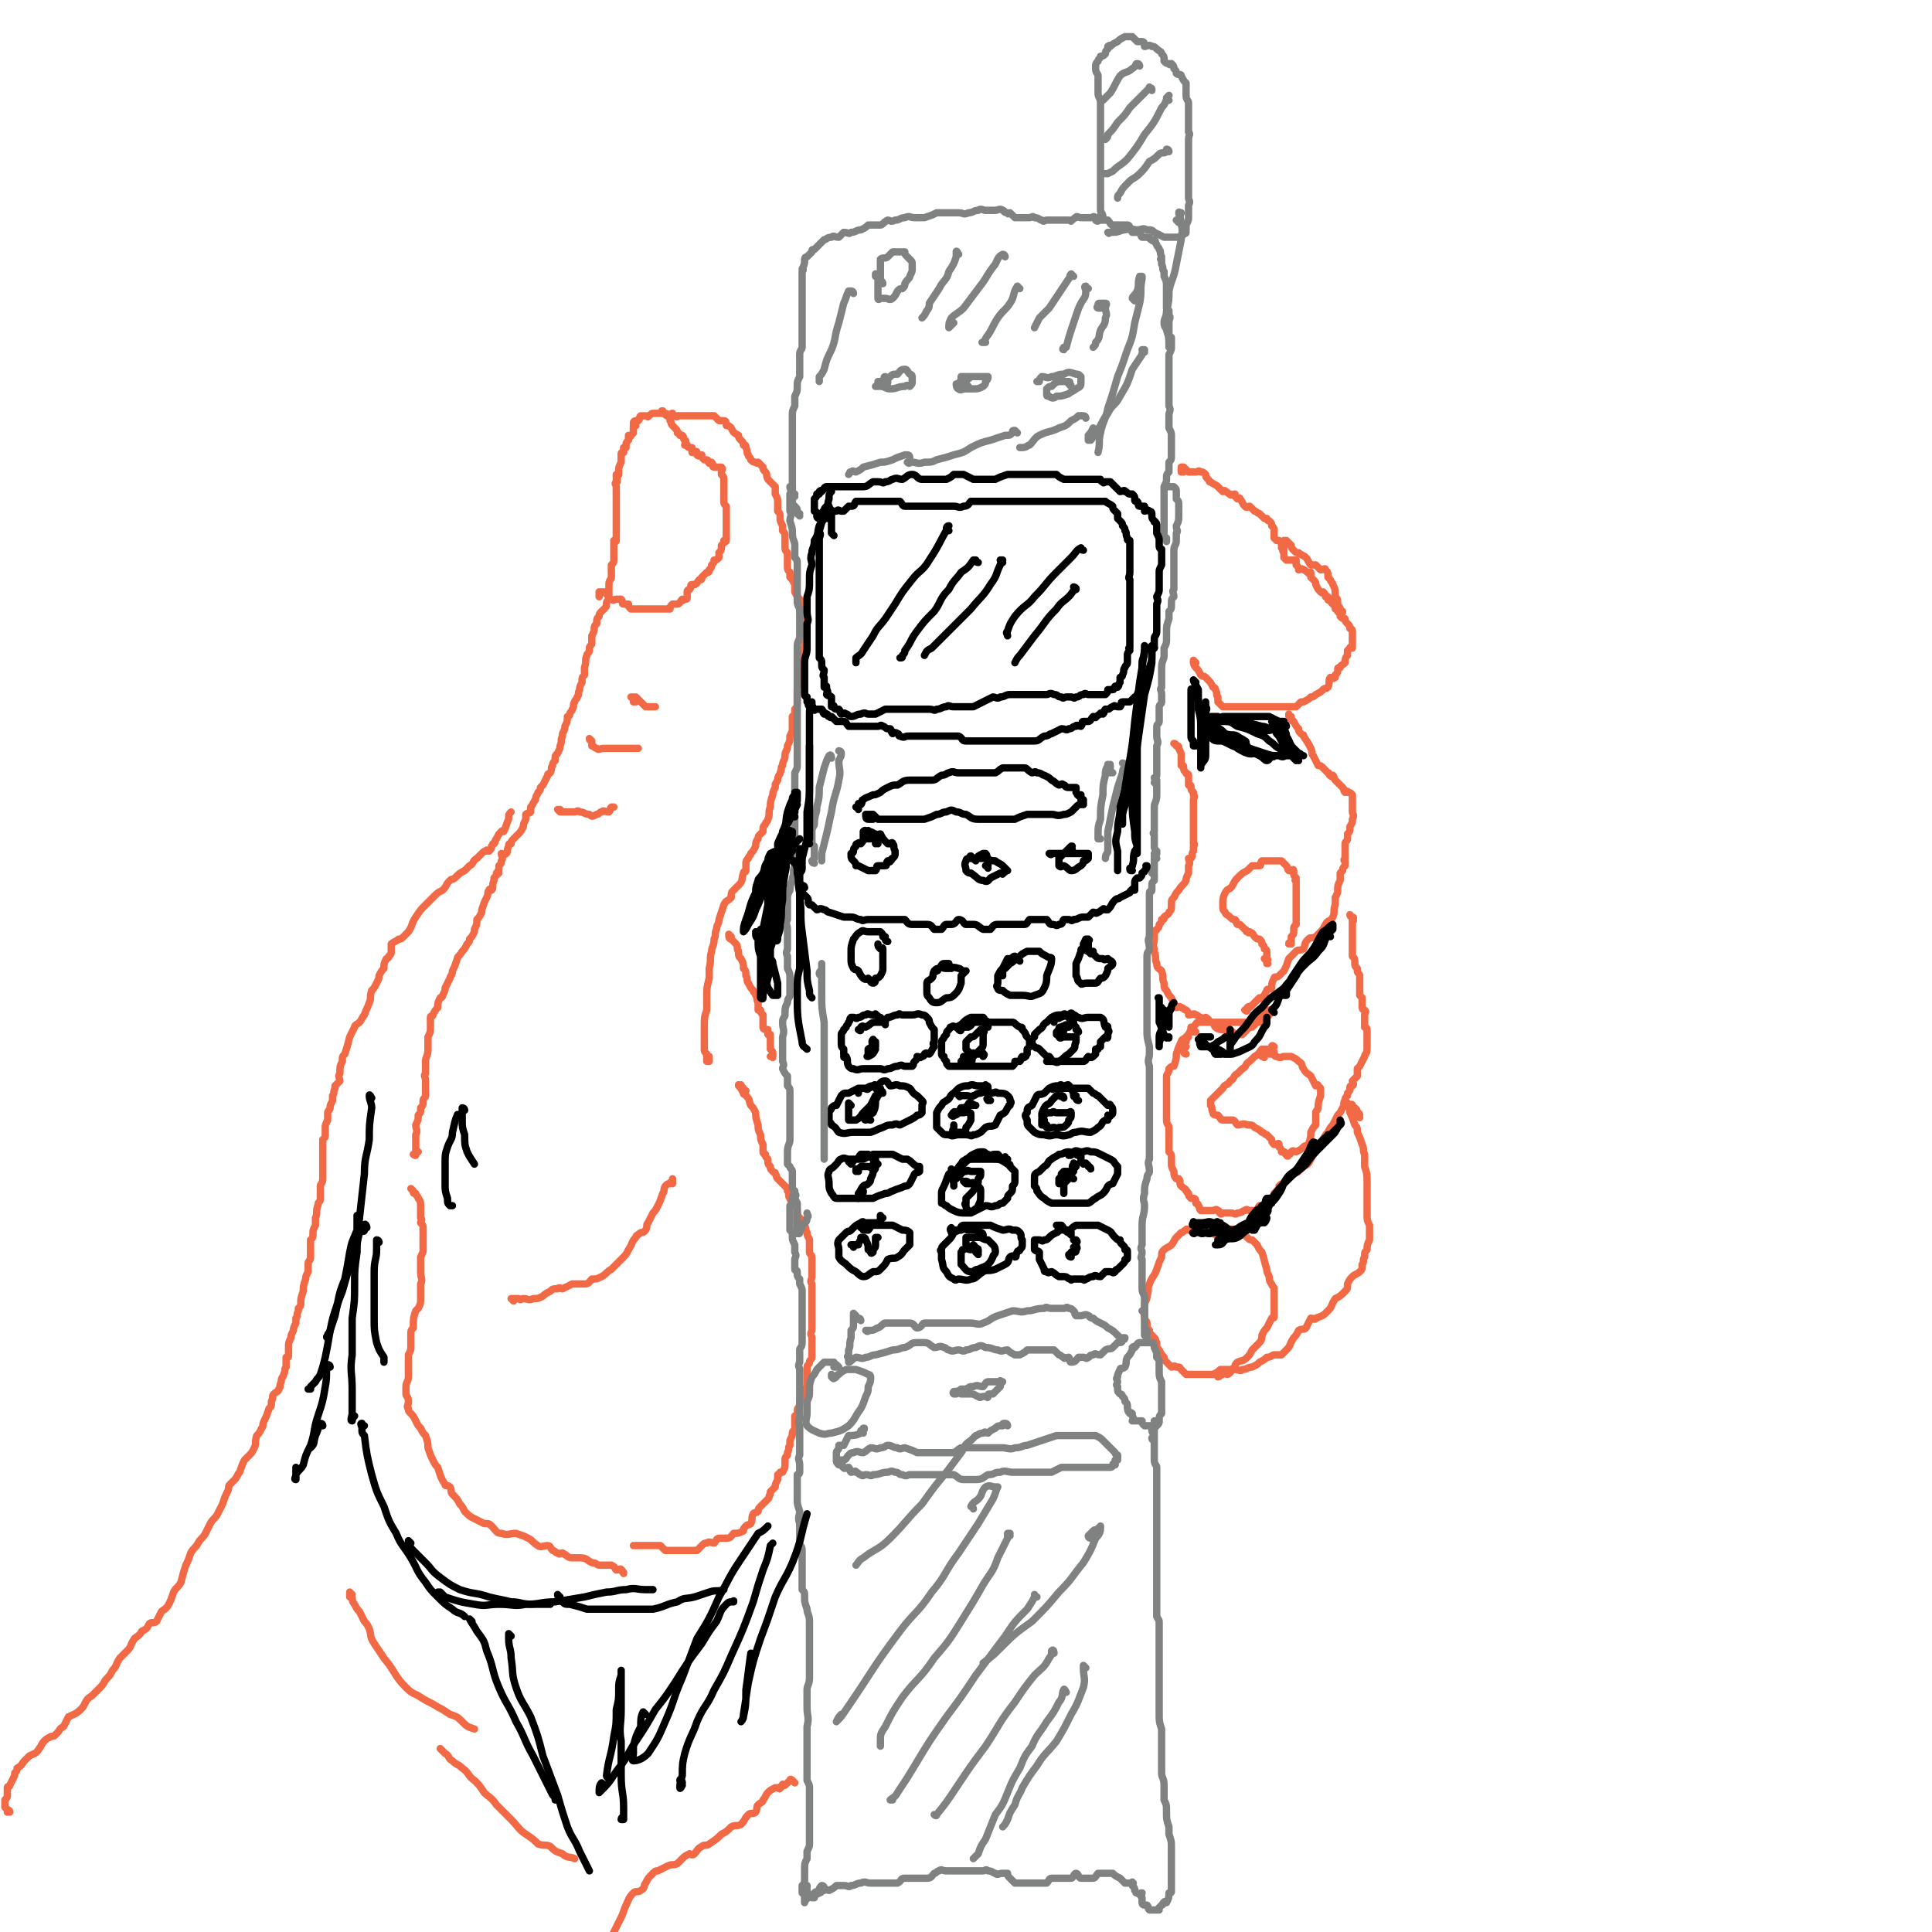 <svg viewBox='0 0 790 790' version='1.1' xmlns='http://www.w3.org/2000/svg' xmlns:xlink='http://www.w3.org/1999/xlink'><g fill='none' stroke='#F26946' stroke-width='3' stroke-linecap='round' stroke-linejoin='round'><path d='M4,741c0,0 -1,-1 -1,-1 0,0 0,1 1,1 0,0 0,0 0,0 0,0 0,-1 -1,-1 0,0 0,1 0,1 0,-1 0,-1 -1,-2 0,-1 0,-1 0,-1 0,-1 0,-1 0,-2 1,-1 1,-1 1,-2 0,-1 0,-1 0,-3 0,-1 1,0 1,-1 1,-2 1,-2 2,-4 0,0 0,0 0,-1 1,-1 1,-1 1,-2 2,-1 2,-2 3,-3 1,-1 1,-1 2,-2 2,-1 3,-1 4,-3 1,-1 1,-2 2,-3 1,-1 1,-1 3,-2 1,0 1,0 2,-1 2,-2 1,-2 3,-3 1,-2 1,-2 2,-4 2,-1 3,-1 5,-3 1,-1 1,-1 2,-3 1,-2 2,-2 3,-3 2,-2 2,-2 3,-3 2,-2 1,-2 3,-4 1,-1 1,-1 2,-3 2,-2 1,-2 3,-5 1,-1 1,-1 3,-3 2,-2 1,-2 3,-5 1,-1 2,-1 3,-3 2,-1 2,-1 3,-3 1,-1 2,0 3,-1 1,-2 1,-2 2,-4 1,-1 2,-1 3,-3 1,-2 1,-2 2,-5 1,-2 2,-2 3,-4 1,-4 1,-4 2,-7 1,-2 1,-2 2,-5 1,-2 2,-2 3,-4 1,-2 2,-2 3,-4 1,-2 1,-2 2,-4 1,-2 2,-2 3,-4 1,-2 1,-2 2,-4 1,-3 1,-3 2,-5 1,-2 0,-2 1,-3 1,-1 1,-1 2,-2 1,-1 1,-2 2,-3 1,-3 1,-3 2,-5 1,-1 1,-1 2,-2 1,-1 1,-1 2,-3 1,-2 0,-2 1,-5 1,-1 1,-1 2,-3 1,-1 0,-1 1,-3 1,-2 1,-2 2,-5 1,-1 1,-1 1,-3 1,-2 0,-2 1,-3 1,-1 2,-1 2,-2 1,-1 0,-1 1,-3 0,-2 1,-2 1,-3 1,-2 0,-2 1,-3 0,-2 0,-2 0,-4 1,0 1,0 1,-1 0,-2 0,-2 0,-3 0,-2 0,-2 1,-4 0,-1 0,-1 1,-3 0,-1 0,-1 1,-3 0,-1 0,-1 0,-2 1,-1 0,-1 1,-3 0,-1 0,-1 0,-1 1,-1 1,-1 1,-2 0,-2 0,-2 1,-5 0,-2 0,-2 1,-5 0,-1 0,-1 1,-3 0,-1 0,-1 0,-3 0,-2 1,-1 1,-3 0,-3 0,-3 0,-7 1,-1 1,-1 1,-3 0,-1 0,-1 1,-3 0,-1 0,-1 0,-3 1,-2 0,-3 1,-5 0,-2 1,-1 1,-3 0,-2 0,-2 0,-3 0,-1 0,-1 0,-2 0,-1 1,-1 1,-3 0,-2 0,-2 0,-3 0,0 0,0 0,0 0,-2 0,-2 0,-3 0,-1 0,-1 0,-2 0,-1 0,-1 0,-2 0,0 0,0 0,-1 0,-2 0,-2 0,-3 0,-1 0,-1 0,-2 1,-1 1,-1 1,-2 0,-1 0,-1 0,-3 0,-1 0,-1 1,-3 0,-2 0,-2 0,-3 0,-1 1,-1 1,-2 0,-1 0,-1 1,-3 0,-1 0,-1 0,-2 1,-1 0,-1 1,-3 0,-1 0,-1 0,-1 1,-1 1,-1 2,-2 0,-1 -1,-2 0,-3 0,-3 0,-3 1,-5 0,-2 0,-2 1,-3 1,-3 1,-3 2,-7 1,-2 1,-2 2,-4 0,-1 1,-1 2,-2 1,-1 1,-2 2,-3 1,-3 1,-2 2,-5 1,-2 0,-2 1,-5 1,-1 1,-1 2,-3 1,-2 1,-2 1,-3 1,-2 1,-2 2,-3 0,-2 0,-2 1,-4 0,0 1,0 1,-1 1,-1 1,-1 1,-2 0,-1 0,-2 0,-3 1,-1 2,-1 3,-2 1,0 1,0 2,-1 1,-1 1,-1 2,-2 2,-3 1,-3 3,-6 2,-3 2,-3 4,-5 2,-2 2,-2 3,-3 2,-2 2,-2 4,-3 2,-2 1,-2 3,-4 1,-1 1,0 2,-1 2,-2 2,-2 4,-3 1,-1 1,-1 2,-2 2,-1 1,-2 3,-3 1,-1 1,-1 2,-2 1,-1 1,-1 2,-1 0,-1 0,0 1,0 1,-1 1,-1 1,-2 1,-1 0,-1 1,-1 0,-1 0,0 0,0 1,-1 0,-1 1,-2 1,-2 1,-2 2,-3 1,-1 1,0 1,0 1,-2 1,-3 2,-5 0,-2 0,-2 1,-3 '/><path d='M171,471c0,0 -1,-1 -1,-1 0,0 0,0 0,1 0,1 0,1 0,1 0,0 0,0 0,0 0,1 0,0 -1,0 0,0 1,1 1,0 0,0 0,0 0,-1 0,-1 0,-1 0,-2 0,-1 0,-1 0,-3 0,-1 0,-1 0,-2 1,-2 0,-2 0,-4 1,-2 1,-2 1,-4 1,-1 1,-1 1,-3 1,-1 1,-1 1,-3 0,-1 1,-1 1,-2 0,-1 0,-1 0,-3 0,-1 0,-1 0,-3 0,-2 -1,-2 0,-3 0,-2 0,-2 0,-3 0,-1 0,-1 0,-2 0,-2 1,-2 1,-5 0,-2 0,-2 0,-5 1,-2 1,-2 1,-4 0,-2 0,-2 0,-4 0,-1 1,0 1,-1 1,-2 1,-2 2,-3 0,-2 0,-2 1,-4 0,0 1,0 1,-1 1,-2 1,-2 1,-3 1,-2 1,-2 2,-4 0,-1 1,-1 1,-3 1,-2 1,-2 2,-5 0,-1 1,-1 2,-3 1,-1 1,-1 2,-3 1,-1 1,-1 1,-2 1,-1 1,-1 2,-3 0,-1 0,-1 0,-1 1,-2 1,-2 1,-4 1,-1 1,-1 2,-3 0,-1 0,-1 0,-1 1,-3 1,-3 2,-5 1,-2 0,-2 1,-3 0,-1 1,0 1,0 1,-1 0,-2 1,-4 0,0 0,0 0,-1 1,-1 1,-1 1,-2 0,0 0,1 1,0 0,0 -1,-1 0,-1 0,-1 0,-1 0,-2 1,-1 1,-1 1,-2 1,-1 0,-2 0,-3 1,0 1,1 2,0 1,-1 0,-1 1,-3 0,-1 0,-1 1,-1 0,-1 0,-1 1,-2 1,-1 1,-1 2,-2 1,-1 1,-1 2,-3 0,-1 0,-1 1,-3 0,-1 0,-1 0,-2 1,-1 1,0 2,-1 0,-1 0,-1 0,-2 1,-1 1,-2 2,-3 0,-2 1,-2 1,-3 1,-1 1,-1 1,-2 1,-1 1,-1 1,-1 1,-2 1,-2 2,-4 0,-1 0,0 1,-1 1,-2 0,-2 1,-3 0,-1 0,-1 1,-2 0,-2 0,-2 1,-3 1,-2 1,-2 1,-3 1,-2 0,-2 1,-4 0,0 0,0 0,-1 1,-2 1,-2 1,-3 1,-2 1,-2 1,-4 1,0 1,-1 1,-1 0,-1 1,-1 1,-2 1,-1 0,-2 1,-3 0,-1 1,-1 1,-2 1,-1 0,-1 1,-3 0,-1 0,-1 1,-3 0,-2 0,-2 1,-3 0,-2 0,-2 0,-3 1,-3 0,-3 1,-5 0,-1 1,-1 1,-2 0,-1 0,-1 0,-1 0,-1 1,-1 1,-2 0,-1 0,-1 0,-2 0,0 0,0 0,-1 1,-2 1,-2 1,-3 0,-1 0,-1 1,-2 0,-2 0,-2 1,-3 0,-1 0,-1 1,-2 1,-1 1,-1 1,-1 1,-1 1,-1 1,-2 0,-1 0,-1 1,-2 0,-1 0,-1 0,-3 0,-1 0,-1 0,-1 0,-1 0,-1 0,-2 0,-2 1,-2 1,-3 0,-2 0,-2 0,-3 0,-1 0,-1 0,-2 1,-1 1,-1 1,-2 0,0 0,0 0,-1 0,0 0,0 0,0 0,-1 0,-1 0,-2 0,-1 0,-1 0,-1 0,0 0,0 0,0 0,-1 0,-1 0,-2 0,-1 0,-1 0,-2 0,0 0,0 0,0 0,0 1,1 1,0 0,0 0,0 0,-1 0,-2 0,-2 0,-3 0,0 0,0 0,0 0,-1 0,-1 0,-2 0,-1 0,-1 0,-2 0,-1 0,-1 0,-3 0,-1 0,-1 0,-3 0,-1 0,-1 0,-2 0,0 0,0 0,0 0,0 0,0 0,-1 0,-1 0,-1 0,-2 0,-1 0,-1 0,-1 0,-1 0,-1 0,-2 0,-1 -1,-1 0,-2 0,0 0,1 0,0 1,0 0,0 0,-1 0,0 0,0 0,0 1,0 0,0 0,-1 0,0 0,0 0,-1 0,0 1,1 1,0 0,0 0,-1 0,-1 0,-2 0,-2 1,-4 0,0 0,0 0,0 0,0 0,0 0,-1 0,0 0,0 0,0 0,-1 0,-1 0,-2 0,-1 0,-1 1,-1 0,-1 0,0 0,0 0,0 0,0 0,0 0,-1 0,-1 0,-2 1,0 1,0 1,0 0,0 0,-1 0,-1 0,-1 0,-1 1,-2 0,-1 0,-1 0,-2 0,0 1,1 1,0 0,0 0,0 1,-1 0,0 0,0 0,0 0,-1 0,-1 0,-2 0,0 0,0 0,0 0,-1 0,-1 0,-1 0,-1 0,0 1,0 0,0 0,0 0,0 0,0 -1,0 -1,-1 0,-1 1,-1 1,-1 0,0 0,0 0,0 1,0 1,0 1,0 1,-1 0,-1 1,-2 1,0 1,0 2,0 1,0 1,1 1,0 1,0 1,-1 2,-1 0,0 0,0 0,0 1,0 1,0 1,0 1,0 1,0 1,0 0,0 0,0 1,0 0,0 1,-1 1,0 1,0 1,1 2,1 0,0 0,0 0,0 1,1 1,1 1,2 1,1 0,1 1,2 0,0 0,0 1,1 1,1 1,1 1,2 1,0 1,1 1,1 0,0 0,0 0,0 0,0 0,0 1,0 0,0 0,0 0,0 1,1 0,1 1,2 0,0 0,0 0,0 1,0 0,1 0,2 0,0 1,-1 1,0 0,0 0,1 1,1 0,0 1,0 1,0 0,1 0,1 0,2 0,0 1,0 1,0 0,0 0,0 0,0 0,0 1,-1 1,0 0,0 0,1 0,1 1,1 1,0 2,0 0,1 0,1 1,2 0,0 1,0 1,0 1,0 0,1 1,1 0,1 0,0 0,0 1,0 1,0 1,0 1,1 0,2 1,2 1,0 1,0 2,0 0,0 0,0 0,0 1,0 1,0 1,0 1,1 0,1 0,2 0,0 0,0 0,1 0,0 0,0 0,0 1,1 1,1 1,2 0,1 0,1 0,1 0,1 0,1 0,2 0,1 0,1 0,2 0,0 0,0 0,1 0,1 0,1 0,2 0,1 0,1 0,1 0,1 0,1 1,2 0,1 0,1 0,2 0,0 0,0 0,1 0,2 0,2 0,3 0,1 0,1 0,2 0,1 0,1 0,2 0,1 0,1 0,3 0,1 0,1 0,1 0,1 -1,0 -1,0 0,1 0,1 -1,2 0,2 0,2 -1,3 0,1 0,1 0,2 -1,1 -1,1 -2,1 0,1 0,1 -1,2 0,1 0,1 -1,2 0,1 0,1 -1,1 0,0 0,0 0,0 -1,1 -1,1 -2,2 0,1 0,1 -1,1 -1,1 -1,2 -2,2 0,0 -1,0 -1,0 -1,0 0,1 -1,2 0,0 -1,0 -1,1 0,1 0,1 0,2 0,1 0,1 -1,1 -1,1 -1,0 -1,0 -1,1 -1,2 -2,2 0,0 -1,0 -2,0 0,0 0,0 0,0 -1,1 -1,1 -1,2 -1,0 -1,0 -2,0 -1,0 -1,0 -2,0 -1,0 -1,0 -2,0 -1,0 -1,0 -1,0 -1,0 -1,0 -2,0 -1,0 -1,0 -1,0 -1,0 -1,0 -2,0 0,0 0,0 -1,0 -1,0 -1,0 -1,0 -1,0 -1,0 -1,0 0,0 -1,0 -1,0 -1,-1 -1,-1 -1,-2 -1,0 -1,0 -1,0 -1,0 -1,0 -1,0 -1,0 0,-1 -1,-2 0,0 0,0 -1,0 -1,0 -1,0 -1,0 -1,0 -1,1 -2,0 -1,0 -1,0 -1,-1 -1,-1 -1,-1 -2,-2 -1,0 -1,0 -2,0 0,0 0,0 0,0 1,1 0,0 0,0 0,0 0,1 0,2 '/><path d='M272,169c-1,0 -1,-1 -1,-1 -1,0 0,0 0,1 0,0 0,0 0,0 0,0 0,-1 0,-1 -1,0 0,0 0,1 0,0 0,0 0,0 0,0 0,-1 0,-1 -1,0 0,1 0,1 0,0 0,0 1,0 0,0 0,0 0,0 1,0 1,1 2,1 0,0 0,-1 1,-1 0,0 0,1 1,1 1,1 1,0 1,0 1,0 1,0 2,0 0,0 0,0 1,0 1,0 1,0 2,0 1,0 1,0 2,0 1,0 1,0 2,0 1,0 1,0 3,0 0,0 0,0 1,0 1,0 1,0 2,0 1,1 1,1 2,2 1,0 1,0 2,0 1,0 1,1 1,2 1,0 1,0 2,1 1,2 1,2 3,3 0,1 0,1 1,2 1,1 1,1 1,2 1,0 1,0 1,1 1,2 0,2 1,3 0,1 1,1 1,2 1,1 1,1 2,1 1,1 1,0 1,0 1,1 1,1 2,2 0,1 0,1 1,2 1,1 0,1 1,3 1,1 1,1 1,1 1,1 1,1 2,2 0,2 0,2 0,3 1,2 1,2 1,3 0,2 0,2 0,4 1,1 1,1 1,3 0,1 0,1 1,3 0,1 0,1 0,2 1,1 1,1 1,3 0,1 0,1 0,3 0,2 0,2 1,3 0,1 0,1 0,2 0,1 0,1 0,3 0,2 0,2 1,3 0,1 0,1 0,2 1,1 1,1 2,3 0,2 0,2 0,3 1,2 1,2 2,3 1,1 1,1 1,2 0,1 0,1 0,2 1,0 0,0 0,1 1,2 1,2 1,3 0,2 0,2 0,4 0,1 0,1 0,3 0,1 0,1 0,3 0,2 0,2 -1,3 0,3 0,3 0,5 0,2 0,2 -1,3 0,2 0,2 0,3 0,1 0,1 0,2 -1,2 -1,2 -1,3 0,2 0,2 0,3 0,1 0,1 0,2 0,2 0,2 -1,3 0,1 0,1 0,2 -1,1 -1,1 -1,1 0,2 0,2 0,4 0,2 0,2 -1,4 0,2 0,2 -1,4 0,0 0,0 0,1 -1,2 -1,2 -1,3 0,2 -1,2 -1,4 -1,1 0,1 -1,3 0,1 -1,1 -1,3 -1,2 -1,1 -1,3 -1,2 -1,2 -1,3 -1,3 -1,3 -1,5 -1,2 0,3 -1,5 0,1 -1,1 -1,2 -1,1 -1,1 -1,3 -1,1 -1,1 -1,1 -1,1 -1,1 -1,2 -1,1 -1,2 -1,3 -1,2 -1,2 -2,3 0,1 -1,1 -1,2 -1,1 -1,1 -1,3 0,1 0,1 0,2 0,1 -1,0 -1,1 -1,3 0,3 -2,5 -1,1 -1,1 -2,2 -1,1 -1,1 -1,3 -2,2 -2,1 -3,3 -1,3 -1,3 -2,6 0,2 -1,2 -1,4 -1,2 0,2 -1,4 0,3 -1,3 -1,5 -1,3 0,3 -1,7 0,2 0,2 0,4 -1,4 -1,4 -1,7 0,3 0,3 0,6 -1,3 -1,3 -1,7 0,3 0,3 0,6 0,2 0,2 0,3 0,1 0,1 1,2 0,1 0,2 0,3 0,0 1,0 1,0 0,-1 0,-1 0,-2 '/><path d='M299,383c0,0 -1,0 -1,-1 0,0 0,1 1,1 0,0 0,0 0,0 0,0 -1,0 -1,-1 0,0 0,1 1,1 0,0 0,0 0,0 0,0 -1,0 -1,-1 0,0 0,1 1,1 0,0 0,0 0,0 0,0 -1,-1 -1,-1 0,1 0,2 1,2 1,1 1,1 2,2 1,1 0,2 1,3 0,2 0,2 1,3 1,2 1,2 1,4 1,1 1,1 1,3 1,1 0,2 1,3 1,2 1,2 2,3 0,1 1,1 1,2 1,1 0,1 1,3 0,2 0,2 0,3 0,0 1,0 1,0 0,1 0,1 1,2 0,1 0,1 0,1 0,0 0,0 0,0 0,2 0,2 0,4 0,0 0,1 1,1 0,0 0,0 1,0 0,1 0,1 0,2 0,0 1,0 1,0 0,0 0,1 0,1 0,2 0,2 0,4 0,0 0,0 0,1 1,1 1,1 1,2 0,0 0,0 0,0 0,1 0,1 0,1 0,0 0,0 0,0 0,1 0,0 -1,0 '/><path d='M305,446c-1,0 -1,-1 -1,-1 -1,-1 -1,-1 -1,-1 0,-1 0,0 -1,0 0,0 0,0 0,0 0,0 0,0 0,0 0,0 0,-1 0,0 1,1 1,1 2,3 0,1 1,0 1,1 2,2 1,2 2,4 1,1 1,1 2,3 0,2 0,2 1,5 0,2 0,2 1,4 0,2 0,2 1,4 0,1 0,1 0,3 0,1 1,1 1,1 0,1 0,1 1,2 0,2 0,2 1,3 0,1 0,1 1,2 1,1 1,0 1,1 1,1 0,1 1,2 1,1 1,1 2,2 0,0 0,0 1,1 1,1 1,1 1,2 1,1 0,2 1,3 0,1 1,1 2,2 0,0 0,0 0,1 1,1 1,1 1,2 0,1 0,2 1,3 0,0 0,0 0,0 1,1 1,1 2,3 1,2 0,2 1,3 0,2 1,2 1,3 0,1 0,1 0,2 0,2 0,2 0,3 0,1 1,1 1,2 0,1 0,1 0,3 0,2 0,2 0,3 0,1 0,1 0,2 0,1 -1,2 0,3 0,1 0,1 0,2 0,0 0,0 0,1 0,1 0,1 0,2 0,1 0,1 0,3 0,1 0,1 0,2 0,1 0,1 0,3 0,1 0,1 0,3 0,2 0,2 0,3 -1,2 0,2 0,3 0,2 0,2 0,4 0,2 0,2 0,4 0,1 -1,1 -1,2 0,1 -1,1 -1,2 0,1 0,1 0,3 0,1 0,1 0,1 0,2 0,2 0,4 -1,1 0,1 -1,3 0,1 0,1 -1,1 0,1 0,1 -1,2 0,1 0,1 0,2 -1,1 -1,1 -1,3 0,1 0,1 -1,1 0,1 0,1 0,2 0,2 0,2 0,3 0,1 -1,1 -1,2 0,1 0,1 -1,3 0,1 0,1 0,2 -1,1 0,1 -1,3 0,1 0,1 0,1 -1,1 -1,1 -1,2 0,1 0,1 0,2 0,1 0,1 -1,3 0,0 0,0 0,0 -1,0 -1,0 -1,0 0,0 0,1 -1,1 0,1 0,1 0,2 -1,2 -1,2 -1,3 -1,1 -1,1 -2,2 0,1 0,1 0,1 -1,1 0,1 -1,2 -1,1 -1,1 -2,2 0,0 0,0 -1,1 -1,1 -1,1 -1,2 -1,1 -1,0 -2,1 -1,2 0,2 -1,4 -1,1 -1,0 -2,1 -1,1 -1,1 -1,2 -2,1 -2,1 -4,1 -1,1 -1,2 -3,2 -1,0 -1,0 -3,0 -1,0 -1,1 -2,2 -1,0 -2,-1 -3,0 -1,0 -1,0 -2,1 -1,1 -1,1 -2,2 -1,0 -1,0 -3,0 -1,0 -1,0 -2,0 -1,0 -1,0 -3,0 -1,0 -1,0 -2,0 -1,0 -2,0 -3,0 -1,-1 -1,-1 -2,-2 -1,0 -1,0 -3,0 -1,0 -1,0 -2,0 -1,0 -1,0 -3,0 0,0 0,0 0,0 -1,0 -1,0 -2,0 0,0 0,0 0,0 0,0 0,0 0,0 0,0 0,0 0,0 0,0 -1,0 -1,0 0,0 1,0 1,0 '/><path d='M169,487c0,0 -1,-1 -1,-1 0,0 0,0 1,1 0,1 0,1 1,1 0,1 1,1 1,2 1,1 1,2 1,3 0,2 0,2 0,3 0,1 0,1 0,2 1,1 0,1 0,2 1,1 1,1 1,3 0,1 0,1 0,3 0,1 0,1 0,1 0,2 0,2 0,4 0,1 0,1 -1,3 0,1 0,1 0,3 0,2 0,2 0,3 0,3 1,3 0,5 0,2 0,2 0,3 0,2 0,2 0,3 0,2 0,2 -1,4 0,0 0,0 -1,1 -1,3 -1,3 -1,7 -1,1 -1,1 -1,3 0,2 0,2 0,5 0,1 0,1 -1,3 0,2 0,2 0,5 0,2 0,2 0,4 0,2 -1,2 -1,4 0,1 0,1 0,3 0,1 1,1 1,3 0,2 -1,2 0,3 0,1 0,1 1,2 1,1 1,1 2,3 1,2 1,2 2,3 1,2 1,2 2,3 1,3 1,3 1,5 1,3 1,3 2,5 1,2 1,2 2,3 1,3 1,4 3,7 0,1 1,0 2,1 1,2 0,2 1,3 2,2 2,2 3,4 1,1 1,1 2,3 2,2 2,2 4,3 2,1 2,1 4,2 2,0 2,0 3,1 2,2 2,3 4,3 3,1 3,0 6,0 3,1 3,1 5,2 2,1 2,2 4,3 1,1 2,0 4,0 1,0 1,1 2,2 1,0 1,1 2,1 1,1 1,0 2,0 2,1 2,2 4,2 1,0 1,0 3,0 3,0 3,1 5,2 2,0 2,1 3,1 2,0 2,0 3,0 1,0 1,0 2,0 2,1 1,1 2,2 1,0 2,-1 2,0 1,0 0,1 1,1 0,1 0,0 0,0 '/><path d='M210,532c0,0 -1,-1 -1,-1 0,0 1,0 1,0 0,0 0,0 0,0 0,1 -1,0 -1,0 1,0 2,0 3,0 1,1 1,0 2,0 2,0 2,1 4,0 2,0 2,0 4,-1 1,-1 1,-1 3,-2 1,-1 1,-1 3,-1 1,-1 1,0 2,0 2,-1 2,-1 4,-2 1,0 1,0 2,0 2,0 2,0 3,0 2,0 2,-1 3,-2 2,0 2,0 4,-1 2,-1 2,-2 4,-3 1,-1 1,-1 2,-2 1,-1 1,-1 2,-2 2,-2 2,-2 3,-4 2,-3 1,-3 3,-5 0,-1 1,-1 2,-2 1,0 1,0 2,-1 1,-2 0,-2 1,-3 1,-2 1,-2 2,-4 1,-1 1,-1 2,-3 1,-2 1,-2 2,-5 1,-1 0,-1 1,-3 1,-1 1,-1 2,-1 0,-1 0,0 1,0 0,-1 0,-1 0,-2 0,0 0,0 0,0 '/><path d='M230,332c0,0 -1,-1 -1,-1 0,0 0,0 0,1 0,0 0,0 0,0 0,0 -1,-1 -1,-1 0,0 0,0 1,1 0,0 0,0 0,0 0,0 0,0 1,0 1,0 1,0 2,0 1,0 1,0 3,0 1,0 1,-1 2,0 2,0 2,1 4,1 1,1 1,1 3,0 1,0 1,-1 2,-1 1,-1 1,0 3,0 1,-1 0,-1 1,-2 1,0 1,0 1,0 0,0 0,0 0,0 '/><path d='M242,303c0,0 -1,0 -1,-1 0,0 1,1 1,1 0,1 0,1 0,2 1,0 1,1 2,1 1,1 1,0 3,0 2,0 2,0 3,0 2,0 2,0 3,0 1,0 1,0 2,0 1,0 1,0 2,0 2,0 2,0 3,0 0,0 0,0 1,0 '/><path d='M260,287c0,0 -1,0 -1,-1 0,0 0,1 0,1 0,0 0,-1 0,-2 0,0 0,0 0,0 0,1 -1,0 -1,0 0,0 0,0 1,0 0,1 0,0 1,0 1,1 1,1 2,2 1,1 1,1 2,2 1,0 1,0 3,0 0,0 0,0 1,0 '/><path d='M325,729c-1,-1 -1,-1 -1,-1 -1,-1 -1,0 -1,0 -1,1 -1,1 -2,2 -1,0 -1,-1 -1,0 -1,0 0,1 -1,1 0,1 -1,0 -1,0 -1,0 -1,0 -1,0 -2,1 -2,1 -3,2 -1,1 -1,2 -2,3 0,1 -1,1 -2,2 -1,1 0,1 -1,3 -1,1 -2,0 -3,1 -2,2 -1,2 -3,4 -2,1 -2,0 -4,1 -2,2 -2,2 -4,3 -2,2 -2,2 -5,4 -1,1 -2,0 -3,1 -2,1 -2,2 -3,3 -1,1 -2,0 -2,0 -2,1 -2,1 -3,2 -1,1 -1,1 -2,2 -2,1 -2,0 -4,1 -2,1 -2,1 -4,2 -1,0 -1,0 -2,1 -2,2 -2,2 -3,4 -1,1 0,2 -2,3 -1,1 -2,0 -3,1 -2,2 -2,3 -3,5 -1,2 -1,3 -2,5 -2,4 -2,4 -4,8 -1,2 -1,2 -3,5 -1,2 -1,2 -2,5 -1,1 -1,1 -2,3 -1,1 -1,1 -2,3 0,1 0,1 -1,2 0,0 0,-1 0,0 0,0 0,0 0,1 0,1 0,1 0,2 0,0 0,0 0,0 0,0 -1,-1 -1,-1 '/><path d='M144,652c0,0 -1,-1 -1,-1 0,0 0,1 0,2 0,0 0,0 1,0 0,1 0,2 1,3 1,2 1,2 2,3 1,2 1,2 2,4 1,1 1,1 2,3 1,3 0,3 2,6 2,3 2,3 4,6 5,6 4,7 9,12 3,3 3,2 6,4 3,2 4,2 7,4 2,1 2,1 5,3 3,1 3,1 5,3 2,2 2,2 5,3 '/><path d='M181,716c0,0 -1,-1 -1,-1 0,0 1,1 2,2 2,1 1,2 3,3 2,2 2,1 4,3 3,2 2,3 5,5 2,2 2,2 4,5 2,2 3,2 5,5 3,3 3,3 6,6 3,3 3,4 6,6 3,2 3,2 5,4 3,1 3,0 5,1 2,2 2,2 5,3 2,2 3,1 5,2 '/><path d='M485,431c0,0 -1,0 -1,-1 0,-1 0,-1 1,-2 0,0 0,0 0,0 0,0 -1,0 -1,-1 0,0 0,0 1,-1 0,-1 0,-1 1,-2 '/><path d='M488,422c0,0 -1,-1 -1,-1 0,0 0,0 1,0 0,0 0,0 0,0 0,1 0,0 -1,0 0,-1 0,-1 0,-1 0,0 0,0 0,0 0,0 0,0 0,1 -1,2 -1,2 -2,3 -1,1 -2,1 -2,2 -1,2 -1,2 -2,5 0,2 0,2 -1,5 -1,0 -1,0 -2,1 0,2 -1,2 -1,3 0,2 0,2 0,4 0,1 0,1 0,3 0,1 0,1 0,3 0,2 0,2 0,3 0,3 0,3 0,5 0,2 1,2 1,3 0,3 0,3 0,5 0,2 0,2 0,3 0,1 0,1 0,2 1,1 1,1 1,3 0,1 0,1 0,2 0,1 0,1 1,3 0,1 0,2 1,3 0,0 1,0 1,0 1,1 0,2 1,3 1,1 2,1 2,2 1,0 0,1 1,1 0,1 0,1 1,2 1,0 1,0 1,0 1,0 1,1 1,2 0,0 1,0 1,1 1,1 0,1 1,2 0,0 0,0 1,0 1,0 1,0 2,0 1,0 1,0 2,0 1,0 1,-1 2,0 1,0 0,1 1,1 0,1 1,0 1,0 1,0 1,0 2,0 1,0 1,0 1,0 2,0 2,1 3,0 2,0 2,-1 3,-1 1,-1 1,0 2,0 1,0 1,0 2,0 0,0 0,0 0,0 1,0 1,0 1,0 1,-1 0,-1 1,-2 1,0 1,0 1,0 1,0 1,-1 2,-1 0,-1 0,-2 1,-2 0,0 1,0 1,0 1,-1 1,-1 1,-2 1,0 1,-1 1,-1 1,-1 1,-1 1,-2 1,-1 1,-1 2,-1 1,-1 1,-1 2,-2 1,-1 1,-1 1,-2 1,-1 2,0 3,-1 1,-1 1,-1 2,-2 2,-1 2,-1 3,-3 1,-2 1,-2 2,-3 0,-1 1,-1 2,-2 1,-1 1,-1 1,-3 1,-2 1,-2 2,-3 1,-2 1,-2 2,-3 1,-2 1,-2 2,-4 1,-1 1,-1 2,-3 1,-1 0,-2 1,-3 0,-1 0,-1 1,-2 0,0 0,-1 0,-1 0,0 0,0 0,0 1,-1 1,-1 1,-2 0,-1 0,-1 1,-1 0,-1 0,0 0,0 1,-1 0,-1 0,-2 1,-1 1,-1 2,-2 0,-1 0,-1 0,-3 1,-1 1,-1 1,-1 1,-2 1,-2 2,-4 0,-1 1,-1 1,-3 0,-1 0,-1 0,-1 0,-1 0,-1 0,-2 0,-1 0,-1 0,-2 0,-1 0,-1 0,-3 0,-1 -1,-1 -1,-1 0,-2 0,-2 0,-4 0,0 0,0 0,-1 0,-1 1,-1 0,-2 0,0 0,0 0,0 -1,0 -1,-1 -1,-1 0,-2 0,-2 0,-4 0,0 0,0 -1,-1 0,-2 0,-2 0,-3 0,-1 0,-1 0,-2 0,-2 0,-2 0,-3 0,-1 -1,-1 -1,-2 0,-1 0,-1 0,-1 -1,-1 -1,-1 -1,-2 0,-2 0,-2 -1,-3 0,-1 0,-1 0,-2 0,-1 0,-1 0,-1 0,0 0,0 0,0 0,-1 0,-1 0,-2 0,-1 0,-1 0,-2 0,0 0,0 0,-1 0,-1 0,-1 0,-2 0,0 0,0 0,0 0,-1 0,-1 0,-1 0,0 0,0 0,0 0,-1 0,-1 0,-2 0,-1 0,-1 0,-2 0,0 0,0 0,0 1,1 0,0 0,0 0,0 0,0 0,0 0,0 0,0 0,0 0,0 1,-1 0,-1 0,0 0,0 0,0 0,0 0,0 0,0 0,0 -1,0 -1,-1 0,0 0,1 1,1 0,0 0,0 0,0 0,0 -1,0 -1,-1 '/><path d='M489,422c0,0 -1,-1 -1,-1 0,0 -1,0 -1,0 0,0 0,0 0,0 0,1 0,0 0,0 0,0 0,0 0,0 1,0 0,-1 1,-1 1,-1 1,-2 2,-2 1,0 1,0 2,0 1,0 1,0 2,0 1,0 1,0 1,0 1,0 1,0 1,0 1,1 0,1 1,2 1,1 2,1 3,1 1,0 1,0 2,0 1,0 1,0 1,0 1,1 1,1 2,2 1,0 1,0 1,0 1,0 1,0 2,0 1,-1 1,-1 2,-2 1,-1 1,-1 2,-1 1,-1 1,-1 2,-2 0,0 1,0 1,0 1,0 0,-1 1,-2 0,0 0,0 0,0 1,0 1,0 2,0 0,0 0,0 0,0 0,1 -1,0 -1,0 0,0 0,0 1,0 0,1 0,1 0,0 1,0 0,-1 0,-1 0,0 1,0 1,0 0,-1 0,-1 1,-2 0,0 0,0 0,0 0,1 -1,0 -1,0 0,0 0,0 1,0 0,0 0,0 0,0 0,1 0,0 -1,0 0,0 0,0 0,0 0,0 0,0 -1,0 -1,0 -1,0 -2,0 0,1 0,1 -1,2 -1,1 -1,1 -2,1 -1,1 -1,2 -2,2 -1,0 -1,0 -3,0 -1,0 -1,0 -2,0 -2,0 -2,0 -3,0 -2,0 -2,0 -3,0 -2,0 -2,0 -4,0 -2,0 -1,-1 -3,-2 0,0 -1,1 -2,0 -1,0 -1,-1 -2,-1 -1,-1 -1,0 -3,0 0,-1 0,-1 -1,-2 0,0 0,0 0,0 -1,0 -1,-1 -2,-1 -1,-1 -1,0 -2,0 -1,-1 -1,-2 -2,-4 -1,-1 -1,-1 -2,-3 -1,-1 -1,-1 -1,-3 -1,-2 0,-2 -1,-5 -1,-1 -2,-1 -2,-3 -1,-2 0,-2 -1,-5 0,-1 0,-1 0,-1 -1,-2 0,-2 0,-4 0,0 0,0 0,0 0,-1 0,-1 0,-3 0,-1 1,0 1,-1 1,-1 1,-1 1,-2 1,-1 1,-1 1,-2 1,0 1,0 1,-1 1,-1 2,-1 2,-2 1,-1 1,-1 1,-3 0,-2 0,-2 1,-3 1,-2 1,-2 2,-3 1,-2 2,-2 3,-4 0,-1 0,-1 1,-3 0,0 0,-1 0,-1 0,-1 0,-1 0,-2 1,-1 0,-2 0,-3 1,0 1,0 1,0 1,-1 0,-2 1,-3 0,-1 0,-1 0,-2 1,-1 0,-1 0,-1 0,-1 0,-1 0,-2 0,-1 0,-1 0,-2 0,-1 0,-1 0,-3 0,-1 0,-1 0,-3 0,-2 0,-2 0,-5 0,-1 0,-1 0,-1 0,-1 0,-1 0,-2 0,-1 1,-1 0,-2 0,-1 0,0 0,-1 -1,-1 -1,-1 -1,-2 0,-1 0,-1 -1,-1 0,-2 0,-2 0,-4 0,-1 -1,0 -1,-1 -1,-1 -1,-1 -1,-2 0,-1 0,-1 -1,-1 0,-1 0,-1 0,-2 0,-1 0,-1 0,-2 0,-1 0,-1 -1,-3 0,-1 0,-1 -1,-1 0,-1 0,0 0,0 0,0 0,0 0,0 0,0 0,-1 -1,-1 0,0 1,0 1,1 0,0 0,0 0,0 '/><path d='M529,295c0,0 -1,0 -1,-1 0,0 0,0 0,-1 0,0 -1,1 -1,0 0,0 0,0 0,-1 0,0 0,0 0,0 0,1 0,1 1,1 0,1 0,1 1,2 1,2 1,2 2,3 0,1 0,1 1,2 1,1 1,0 1,1 2,3 2,3 3,5 1,2 0,2 1,3 1,2 1,2 2,4 1,0 1,0 2,1 1,1 1,1 2,2 1,0 0,1 1,1 0,1 1,0 1,0 1,1 0,1 1,2 1,1 1,1 2,2 0,0 0,0 1,1 1,1 0,1 1,2 1,0 1,-1 1,0 1,0 1,0 2,1 0,1 0,1 0,2 0,1 0,1 0,2 0,1 0,1 0,3 0,1 1,1 0,3 0,2 0,1 -1,3 0,2 0,2 -1,3 0,1 0,1 0,2 0,1 -1,1 -1,2 0,1 0,1 0,3 0,1 0,1 0,3 -1,1 0,1 0,1 0,1 0,1 0,2 -1,1 -1,1 -1,2 0,0 0,0 -1,1 0,2 0,2 0,3 -1,2 -1,2 -1,4 0,1 0,1 -1,3 0,1 0,1 0,3 -1,2 0,3 -1,5 -1,2 -2,1 -3,3 -1,2 -1,2 -2,3 -1,1 -1,1 -2,2 -2,1 -2,0 -3,1 -2,2 -1,2 -2,4 -2,1 -2,0 -3,1 -2,2 -2,2 -3,3 -1,3 -1,3 -2,5 -1,1 -1,1 -2,2 -1,1 -2,0 -2,1 -1,2 -1,2 -1,4 -1,1 -2,0 -2,1 -1,2 -1,2 -2,3 -1,1 -1,0 -1,0 -1,1 -1,1 -2,2 -1,1 -1,1 -2,2 0,0 0,-1 -1,0 0,0 0,0 0,1 0,0 0,0 0,0 0,1 -1,0 -1,0 '/><path d='M518,393c0,0 -1,-1 -1,-1 0,0 0,0 1,0 0,1 0,0 0,0 0,0 0,0 0,0 1,1 0,0 0,0 0,0 0,1 0,2 0,0 0,0 0,0 1,0 0,0 0,0 0,-1 0,0 0,0 0,0 0,-1 0,-2 0,-1 0,-1 0,-3 0,-1 -1,-1 -1,-1 0,-1 0,-1 -1,-2 0,-1 0,-1 -1,-2 -1,0 -1,0 -2,-1 -1,-1 0,-1 -2,-2 0,0 0,1 -1,0 -1,0 0,-1 -1,-1 -1,-1 -1,-1 -2,-2 0,0 0,0 -1,0 -1,-1 0,-1 -1,-2 -1,0 -1,0 -2,-1 -1,-1 -2,-1 -2,-2 -1,-1 -1,-1 -1,-3 0,-2 0,-3 1,-5 1,-2 2,-1 3,-3 1,-2 1,-2 2,-3 2,-2 2,-2 4,-3 1,-1 1,-1 2,-2 1,0 1,0 3,0 1,0 0,-1 1,-2 1,0 1,0 2,0 1,0 1,0 2,0 1,0 1,0 1,0 1,0 1,0 2,0 0,0 0,0 1,0 1,1 1,1 2,2 1,1 0,1 1,2 0,0 0,0 1,0 0,0 1,-1 1,0 0,0 0,1 0,1 0,1 0,1 1,2 0,1 -1,1 0,1 0,1 0,1 0,2 0,2 0,2 0,5 0,2 0,2 0,5 0,0 0,0 0,1 0,1 0,1 0,2 0,1 0,1 0,3 -1,1 -1,1 -1,2 0,0 0,0 0,1 0,1 0,1 -1,2 0,1 0,1 0,3 0,0 0,0 0,0 0,0 -1,0 -1,0 0,-1 0,0 1,0 '/><path d='M521,430c0,0 -1,-1 -1,-1 0,-1 1,-1 1,-1 0,0 0,0 0,0 0,0 -1,-1 -1,0 0,0 0,1 0,1 -1,1 -1,0 -2,0 -1,0 -1,0 -2,0 -1,1 -1,2 -3,3 -1,1 -1,1 -2,2 -2,1 -1,2 -3,3 -1,1 -1,1 -2,2 -2,1 -1,2 -3,3 -1,2 -2,1 -3,3 -2,2 -2,2 -3,3 -1,1 -1,1 -2,2 0,1 0,1 0,2 0,0 0,-1 0,0 1,1 0,1 1,3 0,1 1,1 2,1 1,1 1,2 2,2 0,0 1,0 1,0 2,0 2,0 3,0 1,0 1,1 2,2 2,0 2,-1 4,0 2,0 2,0 3,1 2,1 2,1 3,2 1,0 1,1 2,1 1,1 1,1 2,2 0,1 0,1 1,2 0,0 0,0 1,0 0,0 1,-1 1,0 0,0 0,0 0,1 1,1 1,1 1,2 0,0 0,0 1,0 0,0 0,0 0,0 1,0 0,1 1,1 0,1 1,1 1,0 1,0 1,-1 1,-1 1,-1 1,0 2,0 2,-1 2,-1 3,-2 1,-1 1,0 2,-1 1,-3 1,-3 1,-5 1,-2 1,-2 2,-3 0,-3 0,-3 0,-5 0,-1 1,-1 1,-2 0,-2 0,-2 1,-5 0,-1 0,-1 0,-3 -1,-1 -1,-1 -1,-1 0,-1 -1,0 -1,0 -1,-2 -1,-2 -2,-4 -1,-1 -2,-1 -3,-3 -1,-1 0,-2 -2,-3 -1,-1 -1,-1 -3,-2 -1,0 -1,0 -3,0 -1,0 -1,1 -3,0 -1,0 -1,-1 -2,-1 -1,0 -1,0 -2,0 0,0 -1,-1 -1,0 0,0 0,1 0,1 0,1 0,0 -1,0 '/><path d='M556,457c0,0 -1,-1 -1,-1 0,0 1,1 1,0 0,0 0,-1 -1,-1 0,-1 0,-1 -1,-2 0,0 -1,0 -1,0 0,0 0,-1 0,-1 0,-1 -1,0 -1,0 0,0 0,0 -1,0 0,0 0,0 0,0 1,0 0,-1 0,-1 0,0 0,0 0,1 0,0 0,0 0,0 1,1 1,1 1,3 1,2 1,2 2,5 1,1 1,1 1,3 1,2 1,2 2,5 1,2 0,2 1,4 0,3 0,3 0,5 1,3 1,3 1,7 0,2 0,2 0,4 0,3 0,3 0,5 0,2 0,2 0,3 0,3 0,3 1,5 0,2 0,2 0,3 0,2 0,2 0,3 -1,2 -1,2 -1,4 -1,1 -1,1 -1,3 -1,1 0,2 -1,3 0,2 0,2 -1,3 -1,1 -2,1 -3,2 -1,1 -1,1 -2,3 0,2 0,2 -1,3 -2,2 -2,2 -4,3 -2,3 -1,3 -3,5 -2,2 -2,2 -5,3 0,1 -1,0 -2,0 -1,2 -1,2 -2,4 -1,1 -1,0 -3,1 -1,2 -1,2 -2,3 -2,3 -1,3 -3,5 -1,1 -1,1 -2,2 -1,0 -1,0 -3,0 -1,0 -1,1 -3,1 -1,1 -1,1 -3,2 -1,1 -1,1 -3,2 -2,0 -2,1 -4,1 -1,1 -1,0 -3,0 -1,0 -1,0 -3,0 -1,0 -2,0 -3,0 -1,1 -1,1 -3,2 -1,0 -1,0 -2,0 -1,0 -1,0 -3,0 -1,0 -1,0 -3,0 -2,0 -2,0 -3,0 -1,-1 -1,-1 -2,-2 -1,-1 0,-1 -2,-1 -1,-1 -1,0 -2,0 -1,-1 -1,-1 -2,-2 -1,-1 -1,-1 -1,-2 -1,-1 -1,-1 -2,-3 -1,-1 -1,-1 -1,-3 -1,-1 0,-1 -1,-2 0,0 0,0 -1,-1 -1,-1 -1,-1 -1,-2 -1,-1 -1,-1 -1,-3 0,-1 -1,-1 -1,-2 0,-1 0,-1 0,-3 0,-1 0,-1 0,-3 1,-2 1,-2 1,-3 1,-3 0,-3 1,-5 1,-3 2,-3 3,-6 1,-3 1,-3 2,-5 0,-2 0,-2 1,-3 1,-1 2,-1 3,-2 1,-1 1,-2 2,-3 1,-1 1,-1 2,-2 1,0 1,-1 2,-1 0,-1 1,0 1,0 1,0 1,0 2,0 1,0 1,0 2,0 1,0 1,0 1,0 0,0 0,0 0,0 '/><path d='M497,505c0,0 -1,-1 -1,-1 0,-1 0,-1 1,-1 0,0 0,0 1,0 0,0 0,0 1,0 1,0 1,0 2,0 2,0 2,-1 4,0 1,0 1,0 3,1 1,1 1,1 2,2 1,1 1,1 2,1 1,1 1,1 2,2 1,2 1,2 2,3 1,3 1,4 2,7 0,1 0,1 1,3 0,1 0,2 1,3 0,1 1,1 1,2 0,1 0,1 0,3 0,1 0,1 0,3 0,1 0,1 0,2 0,1 0,1 0,3 0,1 0,1 -1,1 -1,2 -1,2 -2,4 -1,1 -1,1 -2,3 0,1 0,2 -1,3 -2,2 -2,2 -3,3 -1,2 -1,2 -2,3 -2,2 -2,1 -4,2 -1,1 -1,1 -1,2 -2,1 -1,2 -3,3 -1,0 -1,-1 -2,0 -1,0 -1,1 -2,1 0,0 0,0 0,0 '/><path d='M489,271c0,0 0,0 -1,-1 0,0 0,1 0,1 0,0 0,0 0,0 1,0 0,-1 0,-1 0,1 0,2 1,3 1,1 1,1 2,3 1,1 1,0 2,1 2,2 2,2 3,4 0,0 1,0 1,1 1,2 0,2 1,3 0,1 0,1 0,2 1,1 1,1 2,2 1,0 1,0 3,0 1,0 1,0 3,0 1,0 1,0 3,0 1,0 1,0 2,0 1,0 1,0 2,0 2,0 2,0 3,0 1,0 1,0 2,0 2,0 2,0 3,0 1,0 1,0 3,0 1,0 1,0 2,0 1,0 1,0 2,0 1,0 1,0 2,0 1,-1 1,-1 2,-2 1,0 1,0 1,0 2,-1 2,-1 3,-2 1,0 1,0 2,-1 2,-1 2,-1 3,-2 1,-1 1,0 2,-1 1,-2 0,-3 1,-4 0,0 1,1 2,0 0,0 0,0 0,-1 1,-1 1,-1 1,-2 0,-1 0,-1 1,-1 0,-1 1,-1 2,-2 0,-1 0,-2 1,-3 0,-1 0,-1 0,-2 1,-1 1,-1 1,-1 0,-1 1,0 1,0 0,-1 0,-1 0,-2 0,0 0,0 0,0 0,-2 0,-2 0,-3 0,-1 0,-1 0,-2 0,-1 -1,-1 -1,-1 0,-1 0,-1 -1,-2 0,0 0,0 0,0 -1,-1 -1,-1 -1,-2 -1,0 -1,0 -2,-1 0,-1 0,-1 -1,-2 0,-1 0,-1 -1,-1 0,-1 0,-1 -1,-2 0,0 0,0 0,0 -1,-1 -1,-1 -1,-2 0,0 -1,1 -1,0 0,0 0,-1 0,-1 0,0 -1,0 -1,0 0,-1 0,-1 -1,-2 0,0 0,1 -1,0 -1,-1 -1,-1 -2,-3 0,-1 0,-1 -1,-2 0,0 0,0 -1,-1 0,-1 0,-1 0,-2 -1,0 -1,1 -1,0 -1,0 -1,-1 -2,-1 -1,-1 -1,0 -2,0 0,-1 0,-1 -1,-2 0,-1 0,-1 0,-2 -1,0 -1,0 -1,0 0,0 0,0 -1,0 0,0 0,0 -1,0 0,0 0,0 -1,0 0,0 0,0 0,0 0,0 0,0 -1,-1 0,-1 0,-1 0,-2 -1,-1 0,-1 0,-1 0,-1 0,-1 0,-2 0,0 0,0 0,0 0,-1 0,-1 0,-2 0,0 0,0 0,0 0,0 0,0 0,0 0,0 0,0 0,0 1,0 1,0 1,0 0,0 0,0 0,0 1,1 1,1 2,2 0,1 0,1 1,2 1,1 1,1 2,1 1,1 2,1 3,2 1,1 1,2 2,3 1,0 1,0 2,0 1,1 1,1 2,2 1,0 2,-1 2,0 1,1 1,1 1,3 1,1 1,1 1,1 0,1 1,1 1,2 1,2 1,2 1,5 1,1 1,1 1,3 0,1 1,1 1,2 0,0 -1,1 0,1 0,0 0,0 0,0 1,0 1,0 1,0 0,0 0,0 0,0 0,1 0,0 -1,0 0,0 1,0 1,0 0,0 0,0 0,0 0,1 0,0 -1,0 '/><path d='M525,225c0,0 -1,-1 -1,-1 0,0 1,1 1,1 0,-1 -1,-1 -1,-2 0,0 0,0 0,0 0,-1 0,-1 -1,-2 0,0 0,0 -1,0 0,0 0,0 0,0 0,0 0,0 -1,-1 0,-2 0,-2 0,-3 0,-1 0,-1 -1,-2 0,-1 0,-1 -1,-2 -1,0 -1,-1 -1,-1 -1,0 -1,0 -1,0 -1,-1 -1,-1 -2,-2 -1,0 -1,-1 -2,-1 -1,-1 -1,-1 -2,-2 -1,0 -1,1 -2,0 -1,-1 -1,-2 -2,-3 0,-1 -1,0 -1,0 -1,-1 -1,-1 -1,-2 -1,0 -2,1 -2,0 -1,0 -1,-1 -2,-1 0,-1 -1,0 -1,0 -1,-1 -1,-1 -2,-2 -1,-1 -2,-1 -3,-2 -1,0 0,0 -1,-1 -1,-1 -1,-1 -1,-2 -1,-1 -1,-1 -2,-1 -1,-1 -1,0 -2,0 -1,0 -1,0 -3,0 -1,-1 -1,-1 -2,-2 0,0 0,0 -1,0 0,0 0,0 0,0 0,1 0,1 0,2 0,0 1,0 1,0 '/></g>
<g fill='none' stroke='#808282' stroke-width='3' stroke-linecap='round' stroke-linejoin='round'><path d='M327,211c0,0 -1,-1 -1,-1 0,0 0,0 1,0 0,0 0,0 0,0 -1,0 -1,0 -1,0 0,0 0,-1 0,-1 0,-1 0,-1 -1,-2 0,0 0,0 0,0 -1,-1 -1,-1 -1,-2 0,0 0,0 0,-1 0,-1 0,-1 0,-2 0,-1 0,-1 0,-3 0,-2 0,-2 0,-3 0,-3 0,-3 0,-5 0,-2 0,-2 0,-3 0,-2 0,-2 0,-3 0,-2 0,-2 0,-3 0,-3 0,-3 0,-5 0,-2 0,-2 0,-3 0,-2 0,-2 0,-4 0,-2 0,-2 1,-4 0,-2 0,-2 0,-4 1,-2 1,-2 1,-4 0,-2 0,-2 1,-4 0,-1 0,-1 0,-3 0,-3 0,-3 0,-6 0,-2 1,-2 1,-3 0,-2 0,-2 0,-4 0,-1 0,-1 0,-3 0,-1 0,-1 0,-3 0,-1 0,-1 0,-2 0,0 0,0 0,-1 0,-2 0,-2 0,-3 0,-1 0,-1 0,-2 0,-2 0,-2 0,-3 0,-1 0,-1 0,-2 0,-1 0,-1 0,-3 0,-1 0,-1 0,-2 0,-1 0,-1 0,-3 1,-1 0,-1 0,-1 1,-2 1,-2 1,-4 0,0 0,-1 1,-1 0,0 0,0 0,0 1,-1 1,-1 2,-2 0,-1 0,-1 1,-1 1,-1 1,-1 2,-2 1,-1 1,-1 2,-2 1,0 1,-1 3,-1 1,-1 1,0 3,0 1,-1 1,-1 2,-2 2,0 2,1 3,0 2,0 2,-1 4,-1 2,-1 2,-1 3,-2 1,0 1,0 2,0 1,0 2,0 3,0 1,0 1,-1 3,-2 1,0 1,1 3,0 2,0 2,-1 4,-1 2,-1 2,0 4,0 2,0 2,0 4,0 3,-1 3,-1 5,-2 2,0 2,0 4,0 2,0 2,0 5,0 2,0 2,1 4,0 2,0 2,-1 4,-1 1,-1 2,0 3,0 2,0 2,0 4,0 1,0 2,-1 3,0 1,0 0,1 2,1 0,1 1,0 1,0 1,1 1,1 2,2 0,0 1,0 2,0 1,0 1,0 2,0 1,0 1,0 2,0 1,0 1,-1 2,0 2,0 2,1 3,1 1,1 1,0 2,0 2,0 2,0 3,0 2,0 2,0 4,0 1,0 1,0 2,0 1,0 1,1 1,0 1,0 1,-1 2,-1 0,-1 1,0 2,0 1,0 1,0 2,0 1,0 1,0 2,0 1,0 1,-1 2,0 0,0 0,1 0,1 1,1 1,0 2,0 1,0 1,0 2,0 0,0 0,0 1,0 1,1 1,2 2,2 0,0 1,0 2,0 0,0 0,0 1,0 0,0 0,0 1,0 1,0 1,0 2,0 1,0 1,1 1,2 1,0 1,1 1,1 1,0 1,0 1,0 1,0 1,0 1,0 1,0 1,0 1,0 1,1 0,1 1,2 1,0 1,0 2,0 0,0 0,0 1,0 0,0 0,1 1,1 0,1 1,0 1,0 1,1 0,1 1,2 0,1 1,1 1,2 1,1 0,1 1,3 0,1 -1,1 0,1 0,1 0,1 0,2 1,2 0,2 1,3 0,1 0,1 0,2 1,2 1,2 1,5 0,1 0,1 0,3 0,1 0,1 0,3 0,1 0,1 0,2 0,0 0,0 1,1 0,1 0,1 0,2 1,1 0,1 0,3 0,1 0,1 0,2 0,0 0,0 0,1 0,1 0,1 0,2 1,1 1,1 1,1 0,1 0,1 0,2 0,1 0,1 0,2 0,1 0,1 -1,3 0,1 0,1 0,1 0,2 0,2 0,4 0,1 0,1 0,3 0,1 0,1 0,1 0,2 0,2 0,4 0,0 0,0 0,1 0,2 0,2 0,3 0,1 0,1 0,2 0,1 0,1 0,2 1,2 0,2 0,4 0,2 0,2 0,4 0,0 0,0 0,1 1,2 1,2 1,3 0,1 0,1 0,2 0,2 0,2 0,5 0,0 0,1 0,1 0,2 0,2 -1,3 0,2 0,2 0,4 -1,1 -1,1 -1,3 0,1 0,1 -1,3 0,2 0,2 0,5 0,2 0,2 0,5 0,2 0,2 0,4 0,2 0,2 0,4 0,1 0,2 0,3 1,0 1,0 1,0 0,0 0,1 0,1 0,0 0,0 0,0 0,1 0,0 0,0 0,0 0,0 0,0 0,0 0,0 0,0 '/><path d='M451,89c0,0 -1,-1 -1,-1 0,0 0,1 0,1 0,0 0,0 0,0 1,0 1,0 1,0 0,0 0,0 0,0 0,0 0,-1 -1,-1 0,0 1,1 1,1 0,0 0,0 0,0 0,0 0,-1 -1,-1 0,0 1,1 1,1 0,0 0,0 0,0 0,-2 -1,-2 -1,-3 0,-3 0,-3 0,-5 0,-2 0,-2 0,-3 0,-2 0,-2 0,-4 0,-1 0,-1 0,-3 0,-1 0,-1 0,-3 0,-2 0,-2 0,-5 0,-2 0,-2 0,-5 0,-2 0,-2 0,-4 0,-3 0,-3 0,-5 0,-2 0,-2 0,-3 0,-2 0,-2 0,-4 0,0 0,0 0,-1 -1,-2 -1,-2 -1,-3 0,-2 0,-2 0,-4 0,0 0,0 0,-1 0,-1 0,-1 0,-2 0,-1 -1,-1 -1,-3 0,-2 0,-2 1,-3 0,-1 1,-1 1,-2 1,0 1,0 2,-1 0,-1 0,-1 1,-2 0,-1 0,-1 0,-1 1,-1 1,0 1,0 0,0 0,0 0,0 1,-1 1,-1 3,-2 1,-1 1,-1 3,-2 1,0 1,0 3,0 1,1 1,1 2,2 1,0 1,0 2,0 1,0 1,1 1,2 1,0 2,-1 3,0 1,0 1,0 2,1 1,1 2,1 2,2 1,1 1,1 1,3 1,1 1,1 2,1 0,1 1,0 1,0 1,1 1,1 1,2 1,1 1,1 1,2 1,1 2,0 2,1 1,2 1,2 2,3 0,2 0,2 0,4 0,0 0,0 0,1 0,2 1,2 1,3 0,2 0,2 0,4 0,2 0,2 0,4 0,2 0,2 0,4 1,1 0,1 0,3 0,1 0,1 0,3 0,2 0,2 0,3 0,2 0,2 0,3 0,1 0,1 0,2 0,2 0,2 0,3 0,1 0,1 0,2 0,2 0,2 0,5 0,1 0,1 0,3 0,1 1,1 0,3 0,1 0,1 0,2 0,0 0,0 0,1 0,1 0,1 0,2 0,1 0,1 -1,3 0,1 0,1 0,2 -1,0 0,0 0,1 0,0 0,0 0,0 0,1 -1,0 -1,0 0,0 0,0 1,0 0,0 0,0 0,0 0,1 -1,-1 -1,0 0,0 0,1 -1,2 0,0 0,0 -1,0 -1,0 -1,0 -3,0 -2,0 -2,0 -3,0 -2,-1 -2,-1 -4,-2 -1,-1 -1,-1 -3,-1 -2,-1 -2,0 -4,0 -2,0 -2,-1 -5,0 -2,0 -2,1 -5,1 -1,0 -1,0 -2,0 0,0 0,0 0,0 1,1 0,0 0,0 0,0 1,0 1,0 1,0 1,-1 2,-1 0,-1 1,0 1,0 '/><path d='M482,91c0,0 -1,-1 -1,-1 0,0 1,1 1,0 1,-1 0,-1 1,-3 0,0 0,0 0,0 0,1 -1,-1 -1,0 0,1 1,2 1,5 1,3 0,3 0,6 -1,5 -1,5 -2,10 -1,6 -2,6 -3,11 0,4 0,4 -1,8 0,3 -1,3 -1,5 0,2 1,2 1,3 1,3 1,3 1,7 '/><path d='M363,155c0,0 -1,-1 -1,-1 0,0 0,0 0,0 0,0 0,0 0,0 1,1 0,0 0,0 0,0 0,0 0,0 0,0 0,0 0,0 1,1 0,0 0,0 0,0 0,0 0,0 0,0 0,0 0,0 1,1 0,0 0,0 -1,0 0,1 -1,2 0,0 0,0 -1,0 0,0 -1,0 -1,0 0,0 0,1 0,2 0,0 -1,0 -1,0 0,0 1,0 1,0 1,0 1,-1 1,0 2,0 2,1 4,1 3,0 3,-1 6,-1 1,-1 2,0 2,0 1,-1 1,-1 1,-2 0,-1 0,-1 0,-2 0,0 0,-1 -1,-1 -1,-1 -1,-2 -2,-2 -2,0 -2,1 -3,2 -2,0 -2,0 -3,1 -1,1 -1,1 -2,2 0,1 0,1 0,2 -1,0 -1,0 -1,0 0,0 0,0 0,0 1,0 1,0 1,0 1,-1 1,-1 1,-2 '/><path d='M403,155c0,0 -1,-1 -1,-1 0,0 0,0 0,0 0,0 0,0 0,0 1,1 0,0 0,0 0,0 0,0 0,0 0,0 0,0 0,0 -1,0 -1,0 -2,0 -2,0 -2,0 -3,0 -1,1 -1,1 -3,2 -1,0 -1,0 -1,0 -1,0 -1,1 -1,2 0,0 0,0 0,0 0,0 -1,-1 -1,-1 0,0 0,2 1,2 1,1 1,0 3,0 1,0 1,0 3,0 2,0 2,0 4,-1 1,-1 1,-1 1,-2 1,-1 1,-1 1,-2 0,0 0,0 0,0 -1,0 -1,0 -2,0 -2,0 -2,0 -4,0 -1,0 -1,0 -3,0 -1,0 -1,0 -2,0 0,0 0,0 0,0 0,1 0,1 0,2 1,1 2,1 3,2 '/><path d='M438,158c0,0 -1,-1 -1,-1 0,0 1,0 1,1 0,0 0,0 0,0 0,0 0,0 -1,-1 0,0 1,-1 0,-1 -1,0 -1,0 -2,0 -3,0 -3,0 -5,2 -1,0 -1,0 -2,1 0,1 0,1 0,2 0,1 0,1 1,1 1,1 2,1 3,0 2,0 2,0 5,-1 1,-1 2,-1 3,-2 2,-1 2,-1 2,-3 0,-1 0,-1 0,-2 -1,-1 -1,-1 -2,-1 -3,-1 -3,-1 -5,0 -3,0 -3,1 -5,1 -2,1 -2,0 -4,0 -1,1 -1,1 -1,2 -1,0 -1,0 -1,0 '/><path d='M359,113c0,0 -1,-1 -1,-1 0,0 0,1 0,1 0,0 0,0 0,0 1,0 0,-1 0,-1 0,0 0,1 0,1 0,0 0,0 0,0 1,0 0,-1 0,-1 0,0 0,1 0,1 0,0 0,0 0,0 1,0 1,0 1,0 0,0 0,1 0,1 0,1 0,1 0,2 0,1 0,1 0,2 0,0 0,0 0,1 0,1 0,1 0,2 0,1 0,1 0,1 0,1 1,0 1,0 1,0 1,0 2,0 1,0 2,1 3,0 1,-1 1,-1 2,-3 1,-1 1,-1 2,-1 1,-1 1,-1 1,-2 1,-2 2,-2 2,-3 1,-2 1,-2 1,-3 0,-1 0,-1 0,-2 0,-1 0,-1 -1,-2 0,0 0,0 -1,-1 -1,-1 -1,-1 -1,-2 -1,0 -1,0 -2,0 0,0 0,0 -1,0 -1,0 -1,0 -2,0 -1,1 -1,1 -2,2 -1,1 -2,0 -3,1 0,1 0,1 0,2 0,2 0,2 0,3 0,2 0,2 0,3 0,1 1,1 1,2 '/><path d='M325,203c0,0 -1,-1 -1,-1 0,0 1,0 1,0 0,0 -1,0 -1,-1 0,-1 0,-1 0,-2 0,0 0,0 -1,0 0,1 1,2 0,3 0,2 0,2 0,3 0,2 0,2 0,4 1,2 0,2 0,4 1,3 1,3 1,5 0,3 1,3 1,5 0,1 0,1 0,2 0,1 0,1 0,3 1,1 1,1 1,3 0,2 0,2 0,3 0,2 0,2 0,3 0,2 0,2 0,4 0,2 0,2 0,4 0,2 0,2 1,4 0,0 0,0 0,1 0,2 0,2 0,3 0,2 0,2 0,4 0,2 0,2 0,4 -1,2 -1,2 -1,4 0,2 0,2 0,4 0,4 0,4 0,7 0,1 0,1 0,3 0,2 0,2 0,3 0,2 0,2 0,3 0,3 0,3 0,5 0,2 0,2 0,3 0,2 0,2 0,4 0,1 0,1 0,3 0,2 0,2 0,5 0,2 0,2 0,4 0,2 0,2 0,4 0,1 0,1 -1,3 0,1 0,1 0,3 0,2 0,2 0,5 0,1 0,1 0,3 0,2 0,2 0,3 0,2 0,2 0,3 0,2 0,2 0,4 0,0 0,0 0,1 0,2 0,2 0,3 0,2 0,2 0,4 0,0 0,0 0,1 0,2 0,2 0,3 0,2 1,2 0,3 0,1 0,1 0,2 -1,2 0,3 -1,5 0,2 -1,2 -1,5 -1,2 -1,2 -1,4 0,2 0,2 0,4 0,2 0,2 0,4 -1,2 0,2 0,4 0,2 0,2 0,4 0,2 0,2 0,4 0,1 -1,1 0,3 0,2 0,2 0,5 1,2 1,2 1,4 0,4 0,4 0,7 0,1 -1,1 -1,3 -1,2 -1,2 -1,5 0,1 -1,1 -1,3 0,3 1,3 0,6 0,2 0,2 0,4 0,1 0,1 0,3 0,1 0,1 0,3 1,2 0,2 0,3 1,2 1,2 2,3 0,2 0,2 0,4 1,1 1,1 1,3 0,2 0,2 0,5 0,2 0,2 0,4 0,3 0,3 0,5 0,3 0,3 0,5 0,2 -1,2 -1,5 0,1 0,1 0,1 0,1 0,1 0,2 0,0 0,0 0,0 0,1 0,1 0,2 0,0 0,0 1,1 0,1 1,1 1,2 0,0 0,1 0,1 0,2 0,2 0,4 0,0 0,0 0,1 0,1 0,1 1,2 0,1 0,0 0,1 1,1 0,1 0,2 1,2 1,2 1,3 0,1 0,1 0,2 0,1 0,1 0,3 0,1 0,1 0,2 0,0 0,0 0,0 0,0 0,0 0,1 0,2 0,2 0,3 0,1 0,0 1,0 0,0 0,0 0,0 0,1 -1,0 -1,0 0,-1 1,-1 1,-1 1,-1 1,-1 1,-2 1,-1 2,-1 2,-3 1,-1 0,-1 0,-2 '/><path d='M326,492c0,0 -1,0 -1,-1 0,0 0,-1 0,-1 0,-1 0,-1 0,-2 0,0 0,0 0,0 -1,1 -1,1 -1,2 0,1 0,2 -1,3 0,2 0,2 0,3 0,2 0,2 0,4 0,1 0,1 0,3 1,1 1,1 1,3 0,1 0,1 1,3 0,2 0,2 0,3 1,2 0,2 0,3 0,2 0,2 0,4 0,1 1,0 1,1 0,2 0,2 1,3 0,1 0,1 0,2 1,2 1,2 1,3 0,2 0,2 0,3 0,1 0,1 0,2 0,2 0,2 0,3 0,2 0,2 0,3 0,1 0,1 0,2 0,2 0,2 0,3 0,3 0,3 0,5 0,2 -1,2 -1,3 0,3 0,3 0,5 -1,2 0,2 0,3 0,1 0,1 0,2 0,1 0,1 0,3 0,2 0,2 0,5 0,1 0,1 0,1 0,1 0,1 0,2 0,1 0,1 0,2 0,2 0,2 0,4 0,2 -1,2 0,4 0,1 0,1 0,3 0,2 0,2 0,5 0,2 0,2 0,4 -1,2 0,2 0,4 0,1 0,1 0,3 0,1 -1,1 -1,1 0,2 0,2 0,4 0,1 0,1 0,3 0,1 0,1 0,3 0,2 0,2 1,5 0,2 -1,2 0,5 0,1 0,1 0,3 0,2 0,2 0,5 0,1 1,1 1,3 0,2 0,2 0,5 0,2 0,2 0,4 0,4 0,4 0,7 1,1 1,1 1,3 0,2 0,2 1,5 0,2 1,2 1,5 0,2 0,2 0,4 0,3 0,3 0,7 0,3 0,3 0,6 0,3 0,3 0,6 0,3 -1,3 -1,5 0,3 0,3 0,7 0,4 1,4 0,8 0,3 0,3 0,6 0,2 0,2 0,5 0,1 0,1 0,1 0,3 0,3 0,5 0,3 0,3 0,5 1,2 1,2 1,3 0,3 0,3 0,5 0,2 0,2 0,3 0,2 0,2 0,3 0,2 0,2 0,4 0,2 0,2 0,4 0,2 0,2 0,4 0,1 0,1 -1,3 0,1 0,1 0,3 -1,2 -1,2 -1,5 0,1 0,1 0,3 0,2 0,2 -1,3 0,1 0,1 0,2 0,1 0,1 0,1 1,1 1,1 1,2 0,0 0,0 0,0 0,1 0,1 0,2 0,0 0,0 0,0 0,0 0,0 0,-1 0,0 1,0 1,-1 0,-2 0,-2 0,-5 '/><path d='M337,772c0,0 0,-1 -1,-1 0,0 0,0 0,0 -1,1 -1,1 -1,2 -1,1 -1,0 -2,1 0,1 0,1 0,2 0,0 0,0 0,0 0,0 0,0 -1,0 0,0 0,0 0,0 1,0 0,0 0,-1 0,0 0,1 0,1 0,0 0,0 0,0 1,0 0,0 0,-1 0,0 0,0 1,-1 1,0 1,1 2,0 1,0 1,-1 2,-1 1,-1 1,0 2,0 2,-1 2,-1 3,-2 2,0 2,0 3,0 2,0 2,1 3,0 2,0 2,-1 4,-1 2,-1 2,0 4,0 1,0 1,0 2,0 2,0 2,0 3,0 3,0 3,0 6,0 2,-1 1,-2 3,-2 2,0 3,0 5,0 2,0 2,0 4,0 2,0 2,-1 3,-2 1,0 1,-1 2,-1 1,-1 1,0 3,0 1,0 1,0 3,0 2,0 2,0 3,0 3,0 3,0 5,0 2,0 2,0 4,0 1,0 1,-1 2,0 2,0 2,1 3,1 1,1 1,0 3,0 1,0 1,0 2,0 0,1 0,1 1,2 1,1 1,1 2,2 1,0 1,0 2,0 2,0 2,0 3,0 2,0 2,0 3,0 1,0 1,0 2,0 2,0 2,0 3,0 1,-1 1,-2 2,-2 2,0 2,0 4,0 1,0 1,0 3,0 0,0 1,0 1,0 1,0 1,-2 2,-2 1,0 1,2 2,2 1,0 1,0 2,0 1,0 1,0 3,0 1,0 1,-1 2,-2 1,0 1,0 3,0 1,0 1,0 3,0 1,1 1,1 3,2 1,1 1,1 2,2 1,0 1,0 2,0 0,0 0,0 1,0 0,0 0,-1 0,0 1,0 0,0 0,1 1,1 1,1 1,2 1,1 0,1 1,1 1,1 1,0 2,0 0,1 -1,1 0,2 0,1 0,1 0,2 0,0 0,1 1,1 0,0 1,0 1,0 1,1 0,1 1,2 1,0 1,0 2,0 0,0 0,0 1,0 0,0 0,0 0,0 1,0 1,0 1,0 0,0 0,0 0,0 0,0 -1,0 0,-1 0,0 0,0 1,-1 0,0 0,0 0,0 1,0 0,-1 1,-1 0,-1 1,0 1,0 1,-2 1,-2 1,-4 1,0 1,0 1,-1 0,-1 0,-1 0,-2 0,-1 0,-1 0,-3 0,-2 0,-2 0,-5 0,-2 0,-2 0,-5 0,-1 0,-1 0,-3 0,-2 0,-2 -1,-5 0,-1 0,-1 0,-3 -1,-3 -1,-3 -1,-6 0,-3 0,-3 -1,-5 0,-3 0,-3 0,-6 0,-3 -1,-3 -1,-5 0,-4 0,-4 0,-8 0,-3 0,-3 0,-5 0,-2 0,-2 0,-5 -1,-3 -1,-3 -1,-6 0,-2 0,-2 0,-3 0,-3 0,-3 0,-5 0,-3 0,-3 0,-5 0,-2 0,-2 0,-5 0,-2 0,-2 0,-5 0,-2 0,-2 0,-4 0,-2 0,-2 0,-4 0,-1 0,-1 0,-3 0,-1 0,-1 0,-3 0,-2 0,-1 -1,-3 0,-1 0,-1 0,-2 0,-2 0,-2 0,-4 0,-3 0,-3 0,-5 0,-3 0,-3 0,-5 0,-2 0,-2 0,-5 0,-1 0,-1 0,-3 0,-2 0,-2 0,-3 0,-1 0,-1 0,-2 0,-1 0,-1 0,-3 0,-2 0,-2 0,-3 0,-1 0,-1 0,-2 0,-1 0,-1 0,-3 0,-2 0,-2 0,-5 0,-1 0,-1 0,-3 0,-1 0,-1 0,-2 0,-1 0,-1 0,-3 0,-1 0,-1 0,-3 0,-1 0,-1 0,-2 0,0 0,0 0,-1 0,-1 0,-1 0,-2 0,-1 -1,-1 -1,-3 0,-1 0,-1 0,-2 0,-1 0,-1 0,-3 0,0 0,0 0,0 0,-1 0,-1 0,-1 0,-1 0,-1 0,-2 0,0 0,0 0,0 0,0 -1,0 -1,-1 0,0 0,1 1,1 0,0 0,-1 0,-2 0,0 0,0 0,-1 0,0 0,0 0,0 0,0 -1,-1 -1,-1 0,0 0,1 1,1 0,-1 -1,-1 0,-2 0,0 0,0 0,0 0,0 0,-1 0,-1 0,-1 0,-1 0,-2 0,0 0,0 0,0 0,1 0,1 0,2 -1,0 -1,0 -1,0 -1,0 -1,0 -1,0 -1,0 -1,0 -1,0 -1,0 -1,0 -1,0 -1,-1 -1,-1 -1,-2 -1,0 -1,0 -1,0 -1,0 -1,0 -1,0 -1,0 -1,0 -2,0 0,0 1,-1 0,-2 0,0 0,-1 0,-1 -1,-1 -1,0 -1,0 -1,-1 -1,-2 -1,-3 0,-1 0,-1 -1,-2 0,-1 0,-1 -1,-2 0,0 0,-1 -1,-1 0,0 0,0 0,0 -1,-1 -1,-1 -1,-2 0,-1 0,-1 0,-1 -1,-1 0,-1 0,-2 0,-1 -1,-1 0,-2 0,-1 0,-1 1,-3 0,-1 1,0 2,-1 1,-2 0,-2 1,-4 1,-1 1,-1 2,-3 0,-1 0,-1 0,-1 1,-1 1,0 1,0 1,-1 1,-2 2,-2 1,0 1,0 2,0 0,0 0,0 1,0 1,0 1,0 2,0 1,0 1,1 1,2 1,2 1,2 1,4 1,1 1,1 1,2 0,2 0,2 0,3 0,3 0,3 1,5 0,1 0,1 0,2 0,1 0,1 0,3 0,1 0,1 0,3 0,2 0,2 0,3 0,1 0,1 0,2 -1,1 -1,1 -1,3 0,1 0,1 -1,2 0,0 0,0 -1,1 0,1 0,1 0,2 -1,1 0,1 0,1 0,0 0,0 0,0 0,0 -1,0 0,-1 0,-2 0,-2 1,-3 0,0 0,0 0,0 '/><path d='M343,559c0,0 -1,-1 -1,-1 0,0 0,1 0,1 -1,0 -1,0 -1,0 0,-1 0,-2 0,-2 0,0 -1,0 -1,0 -1,0 -1,0 -1,0 0,0 0,0 -1,0 0,0 0,0 -1,0 0,0 0,0 0,0 -1,1 -1,1 -2,2 0,0 0,0 -1,1 -1,2 -1,2 -2,3 -1,3 -1,3 -1,5 0,3 0,3 -1,5 0,2 0,2 0,5 0,2 -1,3 0,5 2,2 3,2 5,3 3,1 3,0 5,0 4,-1 4,-1 7,-3 3,-3 2,-3 5,-7 1,-2 1,-2 2,-5 1,-2 1,-2 1,-4 1,-2 1,-2 1,-4 0,0 0,-1 -1,-1 -2,-1 -2,-1 -5,-2 -2,0 -2,0 -4,0 -2,1 -2,1 -3,2 -1,0 -1,1 -1,1 -1,1 -1,0 -1,0 0,0 0,0 0,0 0,1 0,1 -1,0 0,-1 0,-1 0,-1 0,0 0,0 0,0 '/><path d='M352,540c0,0 0,-1 -1,-1 0,0 0,1 -1,0 0,0 0,0 0,-1 0,0 0,0 0,0 0,0 0,0 -1,-1 0,0 0,1 0,1 0,1 0,1 0,3 0,2 0,2 -1,3 0,2 0,2 0,3 -1,3 0,3 -1,5 0,1 0,1 0,2 -1,1 0,1 0,1 0,0 0,0 0,0 0,1 0,2 0,2 1,0 1,-1 3,-2 2,0 2,1 4,0 2,0 2,-1 4,-1 4,-1 4,-1 7,-2 3,0 3,-1 5,-1 3,-1 2,-2 5,-2 2,0 2,0 3,0 2,0 2,1 4,2 2,0 2,-1 4,0 1,0 1,1 2,1 2,1 2,0 4,0 1,0 2,1 3,0 2,0 2,-1 4,-1 2,-1 2,-1 4,0 3,0 3,1 5,1 2,1 2,0 4,0 1,1 1,1 3,2 1,0 1,0 2,0 2,-1 2,-1 3,-2 2,0 2,0 4,0 2,0 2,0 3,0 2,0 2,0 4,0 1,1 1,1 2,2 1,0 1,1 2,1 0,1 1,0 2,0 1,1 0,2 1,2 2,0 2,-1 3,-2 1,0 1,0 2,0 1,0 1,1 2,0 1,0 0,-1 2,-1 1,-1 1,0 3,0 1,-1 1,-1 2,-2 2,-1 2,0 3,-1 1,-1 1,-1 2,-2 1,0 1,0 1,0 1,0 1,-1 1,-2 0,0 0,0 1,0 0,0 0,0 0,0 0,1 -1,0 -1,0 0,0 1,0 1,0 0,1 -1,1 -1,0 -1,0 -1,0 -2,-1 -2,-2 -2,-2 -4,-3 -1,-1 -1,-1 -3,-2 -2,-1 -2,-1 -3,-2 -2,0 -1,-1 -2,-1 -1,-1 -2,0 -3,0 -1,0 -1,0 -2,0 0,0 0,0 0,0 -1,-1 0,-1 -1,-2 -1,-1 -1,-1 -2,-1 -1,-1 -1,0 -2,0 -1,0 -1,0 -2,0 -1,0 -1,0 -3,0 -2,0 -2,-1 -3,0 -4,0 -4,1 -7,1 -3,1 -3,0 -6,0 -3,1 -3,1 -6,2 -3,1 -3,2 -6,3 -2,1 -3,0 -5,0 -2,0 -2,0 -5,0 -1,0 -1,0 -3,0 -1,0 -1,0 -3,0 -2,0 -2,0 -4,0 -2,0 -2,0 -4,0 -1,0 -1,2 -3,2 -1,0 -1,-2 -3,-2 -2,0 -2,0 -4,0 -1,0 -1,0 -3,0 -1,0 -1,0 -3,0 -1,0 -1,1 -3,2 -1,0 -1,1 -3,1 -1,0 -1,0 -1,0 0,0 0,0 0,0 0,1 -1,0 -1,0 0,0 0,0 1,0 0,0 0,0 0,0 0,1 -1,0 -1,0 0,0 0,0 1,0 '/><path d='M395,570c-1,0 -1,0 -1,-1 -1,0 -1,1 -1,1 0,-1 0,-1 0,-2 0,0 0,0 0,0 1,1 0,0 0,0 0,0 0,0 0,0 0,0 0,0 0,0 0,1 0,1 0,2 1,0 1,0 2,0 0,0 0,0 1,0 1,0 1,0 1,0 2,0 2,1 3,1 1,1 1,0 2,0 0,0 0,0 1,0 0,0 0,0 0,0 1,0 1,0 1,0 0,0 0,0 0,0 0,1 -1,0 0,0 0,-1 0,-1 1,-1 1,0 1,0 1,0 1,-1 1,-1 2,-2 1,-1 1,-1 1,-1 0,-1 0,-1 1,-2 0,0 0,0 0,0 0,0 -1,0 -1,0 0,-1 0,0 1,0 0,0 0,0 0,0 0,0 0,0 0,0 0,0 0,0 0,0 0,0 0,0 -1,0 -1,0 -1,0 -2,0 -1,0 -2,0 -3,0 -1,0 -1,1 -2,2 -2,0 -2,-1 -4,0 -2,0 -1,0 -3,1 -2,1 -2,1 -4,2 0,0 0,0 -1,0 0,0 0,0 0,0 1,0 -1,0 0,-1 1,0 2,0 3,-1 1,0 1,0 2,0 '/><path d='M353,586c0,0 0,-1 -1,-1 0,0 1,1 1,1 0,-1 0,-1 0,-2 0,0 0,0 0,0 1,1 0,0 0,0 0,0 1,0 0,0 0,1 0,1 -1,2 -2,1 -3,1 -5,1 0,0 0,0 0,0 -1,2 -1,2 -2,4 0,0 -1,0 -1,0 0,0 0,0 -1,0 0,0 0,0 0,0 0,0 0,0 0,0 0,0 0,0 0,1 0,1 -1,1 -1,2 0,1 0,1 0,1 0,1 0,1 0,2 0,1 0,1 1,2 0,0 1,-1 1,0 1,0 0,1 1,1 0,1 1,0 2,0 1,1 0,1 1,2 1,0 2,-1 2,0 1,0 1,1 2,1 1,1 1,0 2,0 2,0 2,1 3,0 3,0 3,-1 6,-1 1,0 1,-1 3,0 2,0 1,1 3,1 2,1 2,0 3,0 2,0 2,0 4,0 2,0 2,0 3,0 2,0 2,0 4,0 2,0 2,0 4,0 1,0 2,0 3,0 2,1 2,2 4,2 2,0 3,0 5,0 3,0 3,-1 5,-2 3,0 2,-1 5,-1 2,-1 3,0 5,0 2,0 2,0 3,0 2,0 2,0 5,0 2,0 2,0 4,0 2,0 2,0 4,0 2,-1 2,-1 4,-2 2,0 2,0 4,0 2,0 2,0 3,0 1,0 1,0 2,0 1,0 1,0 2,0 0,0 0,0 1,0 1,0 1,0 2,0 1,0 1,0 2,0 0,0 0,0 1,0 1,0 1,0 2,0 0,0 1,0 1,0 1,0 1,-1 1,-1 0,-1 1,0 1,0 0,0 0,0 0,0 0,-1 0,-1 0,-2 0,0 0,0 1,0 0,-1 0,-1 0,-2 -1,0 -1,-1 -1,-1 -1,-1 -1,-1 -2,-2 -1,-1 -1,-1 -1,-1 -1,-1 -1,-1 -2,-2 -1,-1 -1,-1 -3,-2 0,0 -1,0 -1,0 -2,0 -2,0 -3,0 -2,0 -2,0 -3,0 -2,0 -2,0 -4,0 -3,0 -3,0 -5,0 -3,1 -3,1 -6,2 -3,1 -3,1 -6,2 -2,0 -2,1 -5,1 -2,1 -3,0 -5,0 -3,0 -3,0 -7,0 -2,0 -2,0 -5,0 -2,0 -2,0 -5,0 -2,1 -1,1 -3,2 -3,0 -3,0 -6,0 -2,0 -2,0 -4,0 -2,0 -3,0 -5,0 -2,-1 -2,-1 -5,-2 -1,0 -2,1 -3,0 -2,0 -2,-1 -4,-1 -1,0 -1,1 -3,1 -2,1 -2,0 -4,0 -2,1 -1,1 -3,2 -2,0 -2,-1 -4,0 -1,0 -1,0 -2,1 -1,1 -1,2 -2,2 -1,0 -1,0 -2,0 0,0 0,0 -1,0 0,0 0,0 0,0 1,0 0,0 0,-1 0,0 0,1 1,1 '/><path d='M468,537c0,0 -1,-1 -1,-1 0,0 1,1 1,2 0,0 0,0 0,0 0,1 0,1 0,1 0,1 0,1 0,2 0,2 0,2 0,3 0,1 0,1 0,2 1,1 1,1 1,1 0,0 0,0 0,0 0,1 0,1 0,0 -1,-1 0,-1 0,-1 0,-2 0,-2 -1,-3 0,-1 0,-1 0,-2 0,-2 0,-2 0,-3 0,-2 0,-2 0,-3 0,-2 0,-2 0,-4 0,-2 -1,-2 -1,-4 0,-3 0,-3 0,-5 0,-2 0,-2 0,-3 0,-2 0,-2 0,-4 -1,-1 0,-1 0,-3 0,-1 -1,-1 0,-3 0,-2 0,-1 0,-3 0,-2 0,-3 0,-5 0,-4 1,-4 1,-8 0,-2 -1,-2 0,-5 0,-3 0,-3 1,-6 0,-2 1,-2 1,-3 0,-3 -1,-3 0,-5 0,-2 0,-2 0,-3 0,-2 0,-2 0,-3 0,-3 0,-3 0,-5 0,-2 0,-2 0,-3 0,-4 0,-4 0,-7 0,-1 0,-1 0,-3 0,-2 0,-2 0,-3 0,-3 0,-3 0,-5 0,-2 0,-2 0,-3 0,-2 0,-2 0,-3 -1,-3 0,-3 0,-5 0,-2 0,-2 0,-3 -1,-4 -1,-4 -1,-7 0,-1 0,-1 0,-1 0,-2 0,-2 0,-4 0,-1 0,-1 0,-3 0,-1 0,-1 0,-1 0,-2 0,-2 0,-4 0,0 0,0 0,-1 0,-2 0,-2 0,-3 0,-1 0,-1 0,-2 0,-2 0,-2 0,-3 0,-1 0,-1 0,-2 0,-1 0,-1 0,-3 0,-2 0,-2 0,-3 0,-2 1,-2 1,-3 0,-3 -1,-3 0,-5 0,-2 0,-2 0,-3 0,-2 0,-2 0,-4 0,0 0,0 0,-1 0,-2 0,-2 0,-3 0,0 0,0 0,0 0,-2 0,-2 0,-4 0,-1 0,-1 0,-3 0,-1 1,0 1,-1 0,-1 0,-1 0,-2 0,-1 0,-1 1,-2 0,0 0,0 0,-1 0,-1 0,-1 0,-2 0,0 0,0 0,0 0,1 -1,0 -1,0 0,-1 0,-1 1,-1 0,-2 0,-2 0,-4 0,0 0,0 0,0 0,0 0,0 0,-1 0,0 0,0 0,0 0,0 0,0 1,0 0,0 0,0 0,0 0,0 -1,0 -1,-1 0,0 1,1 1,1 0,0 0,0 0,0 0,0 -1,0 -1,-1 0,0 1,0 1,-1 0,0 0,0 0,0 0,1 -1,0 -1,0 0,0 1,0 1,0 0,0 0,-1 0,-1 0,0 0,0 0,0 -1,-1 -1,-1 -1,-2 0,-1 0,-1 0,-1 0,0 0,0 0,0 0,-1 0,-1 0,-2 0,-1 0,-1 0,-2 0,0 -1,0 0,-1 0,-3 0,-3 0,-7 0,-1 0,-1 0,-3 0,-2 1,-2 1,-5 0,0 0,0 0,-1 0,-1 0,-1 0,-2 0,-1 0,-1 0,-1 0,0 0,0 0,0 0,0 -1,-1 -1,-1 0,0 1,1 1,1 0,-1 0,-1 0,-2 0,0 0,0 0,0 0,0 -1,0 -1,-1 0,0 1,0 1,-1 0,0 0,0 0,-1 0,-3 0,-3 0,-5 0,-2 0,-2 0,-3 0,-2 0,-2 0,-3 1,-2 0,-2 0,-4 0,-2 0,-2 0,-4 0,-1 1,-1 1,-2 0,-1 0,-1 0,-2 0,-1 0,-1 0,-3 0,-1 0,-1 0,-1 0,0 0,0 0,0 0,-1 1,-1 1,-2 0,-2 0,-2 0,-3 0,-2 -1,-2 0,-3 0,-2 0,-2 0,-4 0,-2 0,-2 0,-4 0,-3 1,-3 1,-5 0,-1 0,-1 0,-2 0,-1 0,-1 0,-1 1,-2 1,-2 1,-4 0,0 0,0 0,-1 0,-1 0,-1 0,-2 0,-2 0,-2 1,-5 0,-1 0,-1 0,-3 1,-1 1,-1 1,-3 0,-2 0,-2 1,-3 0,-2 -1,-2 0,-3 0,-3 0,-3 0,-5 0,-2 0,-2 0,-3 0,-1 0,-1 0,-2 0,-2 0,-2 0,-3 0,-2 0,-2 0,-3 0,-2 1,-2 1,-4 0,-1 0,-1 0,-3 1,-1 0,-1 0,-3 1,-2 1,-2 1,-5 0,-1 0,-1 0,-3 0,-2 0,-2 -1,-3 0,-2 0,-2 0,-3 0,-1 0,-1 -1,-2 0,0 0,0 0,0 -1,0 -1,0 -1,0 0,0 0,0 0,0 0,0 0,0 -1,0 0,0 0,0 -1,0 0,0 0,0 0,0 '/></g>
<g fill='none' stroke='#000000' stroke-width='3' stroke-linecap='round' stroke-linejoin='round'><path d='M341,219c0,0 -1,-1 -1,-1 0,-1 0,-1 0,-1 0,-1 0,-1 0,-2 0,-2 0,-2 0,-3 0,-1 0,-1 0,-2 0,-1 0,-1 0,-1 0,0 0,0 0,0 0,0 0,-1 -1,-1 0,0 0,1 0,1 0,-1 0,-1 0,-2 0,0 0,0 -1,0 0,0 0,0 0,0 0,0 0,0 0,0 -1,1 -1,1 -1,2 -1,0 0,0 0,1 -1,1 -1,1 -1,2 0,2 0,2 -1,5 0,1 1,1 0,3 0,1 0,1 0,3 0,2 0,2 0,3 0,2 0,2 0,3 0,3 0,3 0,5 0,3 0,3 0,5 0,2 0,2 0,3 0,2 0,2 0,3 0,2 0,2 0,4 0,1 0,1 0,3 0,1 0,1 0,3 0,2 0,2 0,3 0,2 0,2 0,3 0,1 0,1 0,2 0,2 0,2 0,3 0,2 0,2 0,3 1,1 1,1 1,2 0,2 0,2 1,3 0,2 -1,2 0,3 0,2 0,2 0,4 0,0 0,0 0,0 1,0 1,-1 1,0 0,0 0,0 0,1 1,1 0,1 0,2 1,1 1,0 2,1 0,1 0,1 0,2 0,1 0,1 0,2 0,0 0,0 0,0 1,0 1,-1 1,0 0,0 0,1 1,1 0,0 0,0 0,0 1,0 1,0 1,0 1,1 0,1 1,2 1,0 1,-1 2,0 1,0 1,1 2,1 2,0 2,-1 4,-1 2,-1 2,0 3,0 2,0 2,0 3,0 2,-1 2,-1 4,-2 1,0 1,0 3,0 2,0 2,0 3,0 2,0 2,0 4,0 2,0 2,0 3,0 3,0 3,0 5,0 2,0 2,1 3,0 2,0 2,-1 4,-1 1,-1 1,0 3,0 2,0 2,0 4,0 2,0 2,0 4,0 2,-1 2,-1 4,-2 2,-1 2,-1 4,-2 1,0 2,1 3,0 2,0 2,-1 4,-1 1,0 1,0 2,0 1,0 1,0 2,0 1,0 1,0 2,0 1,0 1,0 3,0 1,0 1,0 3,0 1,0 1,0 3,0 1,0 1,-1 3,0 2,0 1,1 3,1 1,1 1,0 2,0 1,0 1,0 1,0 1,0 1,0 1,0 1,0 1,1 2,0 2,0 1,-1 3,-1 1,-1 1,0 2,0 0,0 0,0 1,0 1,0 1,0 1,0 1,0 1,0 2,0 1,0 1,0 1,0 1,0 1,0 2,0 1,-1 1,-1 1,-2 1,0 1,0 1,0 0,0 0,0 1,0 0,0 0,0 0,0 1,0 0,-1 1,-1 0,-1 0,0 1,0 0,0 0,0 0,0 1,-1 0,-1 1,-2 0,0 0,0 0,0 0,-1 0,-1 0,-2 0,0 0,0 0,0 0,0 1,0 1,-1 1,-2 0,-2 1,-3 0,-1 1,-1 1,-2 0,-1 0,-2 0,-3 0,-1 0,-1 1,-2 0,-1 -1,-1 0,-1 0,-2 0,-2 0,-4 0,-1 0,-1 0,-3 0,-1 0,-1 0,-1 0,-2 0,-2 0,-4 0,0 0,0 0,-1 0,-2 0,-2 0,-3 0,-2 0,-2 0,-4 0,-2 0,-2 0,-4 0,-2 0,-2 0,-4 -1,-1 0,-1 0,-3 0,-1 0,-1 0,-3 0,-1 0,-1 0,-2 0,-2 0,-2 0,-4 0,-2 0,-2 0,-4 0,0 0,0 0,0 -1,0 -1,0 -1,-1 -1,-2 0,-2 -1,-3 0,-1 0,-1 -1,-2 0,-1 0,-1 -1,-2 0,0 0,0 -1,-1 0,-1 0,-1 0,-2 -1,-1 -1,-1 -1,-1 -1,-1 -1,-1 -1,-2 -1,-1 -2,-1 -3,-2 -1,0 -1,0 -2,0 -2,0 -2,0 -3,0 -2,0 -2,0 -3,0 -2,0 -2,0 -3,0 -2,0 -2,0 -4,0 -2,0 -2,0 -4,0 -1,0 -1,0 -3,0 -2,0 -2,0 -4,0 -3,0 -3,0 -6,0 -2,0 -2,0 -3,0 -2,0 -2,0 -4,0 -2,0 -2,0 -4,0 -2,0 -2,0 -4,0 -2,0 -2,0 -3,0 -3,0 -3,0 -5,0 -1,1 -1,2 -3,2 -2,1 -2,0 -4,0 -2,0 -2,0 -3,0 -2,0 -2,0 -4,0 -2,0 -2,0 -3,0 -2,0 -2,0 -4,0 -2,0 -2,0 -3,0 -1,0 -2,0 -3,0 -1,0 -1,-1 -2,-2 -1,0 -1,0 -2,0 -1,0 -1,0 -2,0 -2,0 -2,0 -4,0 -1,0 -1,0 -2,0 -1,0 -1,0 -3,0 -1,0 -1,0 -2,0 -1,0 -1,0 -1,0 -1,0 -1,0 -2,0 -1,1 0,2 -2,2 0,0 0,0 -1,0 -1,1 -1,1 -2,2 0,0 0,0 -1,0 -1,0 -1,-1 -2,0 -2,0 -2,1 -3,1 0,1 -1,0 -1,0 0,0 0,0 -1,0 0,0 -1,0 -1,0 -1,1 0,1 -1,2 0,0 0,0 0,0 0,0 0,0 0,0 0,0 -1,0 -1,-1 0,0 0,1 1,1 0,0 0,0 0,0 0,0 0,0 0,0 '/><path d='M338,212c0,0 0,0 -1,-1 0,0 0,1 0,1 0,0 0,0 0,0 0,-1 0,-1 -1,-2 0,0 0,0 -1,0 0,0 0,0 0,0 -1,0 -1,0 -1,0 0,0 0,-1 -1,-1 0,-1 0,-1 0,-2 0,-2 0,-2 0,-3 1,-1 1,-1 1,-2 0,0 1,0 1,0 0,0 0,-1 0,-1 1,-1 1,0 1,0 1,-1 1,-2 2,-2 1,0 1,0 2,0 3,0 3,0 5,0 2,0 2,0 3,0 3,0 3,0 5,0 2,0 2,-1 4,-2 1,0 1,0 2,0 2,0 2,1 3,0 2,0 2,-1 3,-1 2,-1 2,0 4,0 2,-1 2,-2 4,-2 2,0 2,2 4,2 2,0 2,0 5,0 1,0 1,0 2,0 2,0 2,0 3,0 2,-1 2,-1 3,-2 2,0 2,0 4,0 2,1 2,1 4,2 1,0 1,0 3,0 1,0 1,0 2,0 2,0 2,0 4,0 2,-1 2,-1 5,-2 1,0 1,0 3,0 1,0 1,0 3,0 1,0 1,0 3,0 1,0 1,0 2,0 1,0 1,0 2,0 2,0 2,0 3,0 2,0 2,0 4,0 1,1 1,1 3,2 1,0 1,0 2,0 0,0 0,0 1,0 1,0 1,0 2,0 1,0 1,0 2,0 1,0 1,0 2,0 1,0 1,0 1,0 1,0 1,0 2,0 0,0 0,0 0,0 1,0 1,0 1,0 1,0 1,0 2,0 0,0 0,1 1,1 0,1 1,0 1,0 1,0 1,0 2,0 1,1 1,1 2,2 1,1 1,1 2,2 1,0 2,-1 2,0 1,0 1,1 2,1 0,0 0,0 0,0 1,0 1,0 1,0 1,1 1,1 1,2 0,1 0,1 1,1 0,1 0,0 0,0 1,1 0,2 1,2 0,0 1,0 1,0 0,0 1,0 1,0 0,1 0,1 0,2 1,0 1,-1 2,0 0,0 1,0 1,1 0,2 0,2 1,3 0,1 0,0 0,0 1,1 1,1 1,2 0,2 0,2 0,3 0,0 0,0 0,0 1,2 1,2 1,3 0,1 0,1 0,2 0,1 0,1 1,2 0,0 0,-1 0,0 0,0 0,0 0,1 0,2 0,2 0,3 0,1 0,1 0,2 -1,2 -1,2 -1,3 0,2 0,2 0,3 0,2 0,2 0,4 0,1 0,1 -1,3 0,1 1,1 0,3 0,1 0,1 0,2 0,1 0,1 0,3 0,1 0,1 0,1 0,0 0,0 0,0 0,2 0,2 0,4 0,0 0,0 0,1 0,2 -1,2 -1,3 0,2 0,2 0,4 -1,1 -1,1 -1,3 0,2 0,2 -1,5 0,0 0,0 0,1 -1,1 -1,1 -2,2 0,1 0,1 0,1 -1,1 -1,1 -1,2 0,1 0,1 0,2 -1,1 -1,1 -2,3 0,1 0,1 -1,1 -1,1 -1,1 -2,2 0,0 0,0 -1,0 0,0 0,0 -1,0 0,0 -1,0 -1,0 -1,0 0,1 -1,2 -1,0 -1,0 -1,0 -1,0 -1,-1 -2,0 -1,0 -1,1 -2,1 0,0 0,0 -1,0 -1,1 0,1 -1,2 -1,0 -1,-1 -1,0 -1,0 -1,1 -2,1 0,1 0,0 -1,0 -1,1 -1,2 -2,2 -1,0 -1,0 -2,0 -1,0 0,1 -1,2 -1,0 -2,-1 -2,0 -2,0 -1,1 -3,1 -1,1 -1,0 -3,0 -2,1 -2,1 -4,2 -1,0 -1,1 -3,1 -2,1 -2,2 -4,2 -1,0 -1,0 -3,0 -2,0 -2,0 -3,0 -3,0 -3,0 -5,0 -3,0 -3,0 -7,0 -2,0 -2,0 -5,0 -2,0 -2,0 -5,0 -2,0 -1,-1 -3,-2 -2,0 -2,0 -4,0 -1,0 -1,0 -3,0 -2,0 -2,0 -3,0 -2,0 -2,0 -4,0 -2,0 -2,0 -4,0 -1,0 -1,0 -3,0 -1,0 -1,1 -3,0 -1,0 0,-1 -1,-1 -1,-1 -2,0 -2,0 -1,-1 0,-1 -1,-2 0,0 -1,0 -1,0 -1,0 -1,-1 -2,-1 -1,-1 -1,0 -2,0 -1,0 -1,0 -3,0 -1,0 -1,0 -3,0 0,0 0,0 -1,0 -1,0 -1,0 -2,0 -1,0 -1,0 -2,0 -1,0 -1,0 -1,0 -1,-1 -1,-2 -2,-2 -1,0 -1,0 -2,0 0,0 0,0 0,0 -1,0 -1,0 -1,0 -1,-1 -1,-1 -2,-2 0,0 0,1 -1,0 -1,0 0,-1 -1,-1 -1,-1 -1,0 -1,0 -1,-1 0,-1 -1,-2 0,0 -1,0 -1,0 -1,0 -1,0 -1,0 -1,0 -1,1 -1,0 -1,0 0,-1 -1,-1 0,-1 -1,0 -1,0 -1,-1 0,-1 -1,-2 0,0 0,0 0,0 0,-1 0,-1 0,-2 0,0 -1,0 -1,-1 0,-2 0,-2 0,-3 0,-3 0,-3 0,-5 0,-3 0,-3 0,-5 0,-3 1,-3 1,-6 0,-3 0,-3 0,-5 0,-3 0,-3 0,-5 1,-2 0,-2 0,-5 0,-3 0,-3 0,-6 1,-3 1,-3 1,-7 0,-3 0,-3 1,-6 0,-2 -1,-2 0,-5 0,-2 1,-2 1,-5 2,-3 1,-3 2,-6 1,-2 2,-2 3,-5 1,-3 0,-3 1,-6 0,-2 0,-2 1,-3 0,0 0,0 0,0 0,0 -1,-1 -1,-1 0,0 0,0 1,1 0,0 0,0 0,0 '/><path d='M359,345c0,0 -1,-1 -1,-1 0,0 0,1 0,1 1,-1 0,-1 0,-2 0,0 0,0 0,0 0,0 0,0 0,0 0,0 0,0 0,0 0,-1 0,-2 -1,-2 0,0 0,1 -1,2 -1,0 -1,0 -2,0 -1,0 -1,1 -2,2 0,0 -1,-1 -1,0 -1,0 -1,0 -1,1 -1,1 -1,1 -1,2 0,0 0,1 -1,1 0,1 0,0 0,0 0,2 0,2 1,3 1,1 1,1 1,2 1,0 1,0 1,0 2,1 2,1 4,2 2,0 2,0 3,0 1,-1 0,-2 1,-2 1,0 1,0 2,0 0,0 0,0 1,0 0,0 0,0 0,0 1,0 0,-1 1,-2 0,0 1,1 1,0 1,0 0,-1 1,-1 0,0 0,0 0,0 1,-1 1,-1 1,-2 0,0 0,-1 0,-1 0,0 0,0 0,0 -1,-2 0,-2 -1,-3 0,-1 -1,0 -1,0 -1,0 -1,0 -1,0 -2,-2 -2,-2 -3,-4 -1,0 -1,1 -2,0 -1,0 -1,-1 -3,-1 0,-1 0,0 -1,0 0,0 0,-1 -1,0 0,0 0,1 0,1 0,1 0,1 0,2 '/><path d='M404,355c0,-1 -1,-1 -1,-1 0,0 0,0 0,0 1,0 1,0 1,0 0,0 0,-1 0,-2 0,0 0,0 0,-1 0,0 0,0 0,0 -1,-1 0,-1 -1,-2 -1,0 -1,0 -1,0 -2,1 -2,1 -3,2 -1,0 -1,0 -2,0 0,0 -1,0 -1,0 -1,0 -1,1 -1,1 -1,2 0,2 0,4 1,1 1,1 2,1 3,2 3,3 5,3 2,1 2,0 3,-1 2,-1 2,-1 4,-2 1,0 1,1 1,0 1,0 1,-1 2,-1 0,0 0,0 0,0 -1,-1 -1,-1 -2,-2 -1,-1 -2,-1 -3,-2 -3,0 -3,-1 -5,-1 -1,0 -1,0 -2,0 -1,0 -1,0 -2,0 -1,0 -1,0 -1,0 0,0 0,0 0,0 1,0 -1,-1 0,-1 0,1 1,1 2,2 '/><path d='M438,348c0,0 -1,-1 -1,-1 0,0 1,0 1,1 0,0 0,0 0,0 0,0 0,0 0,0 1,-1 0,-1 0,-2 0,0 0,0 0,0 1,0 0,0 0,0 0,0 0,0 0,0 -1,1 -1,1 -2,2 -1,1 -1,1 -3,3 0,1 0,1 0,1 0,1 0,2 0,2 1,1 1,0 2,0 2,1 2,2 3,2 2,0 2,-1 4,-2 1,-1 1,-1 1,-2 1,0 1,0 2,-1 0,-1 0,-1 0,-2 0,0 0,0 -1,0 -2,0 -2,0 -4,0 -3,0 -3,0 -5,0 -3,0 -3,0 -5,0 0,0 0,0 0,0 0,0 0,0 0,0 0,1 -1,0 -1,0 0,0 1,0 1,0 '/><path d='M351,331c0,-1 -1,-1 -1,-1 0,0 0,0 0,0 0,0 0,0 0,0 1,0 0,0 0,0 0,0 1,0 1,0 0,0 0,-1 0,-1 0,-1 0,0 1,0 0,0 0,0 0,0 0,0 0,0 0,0 1,-1 0,-2 1,-2 1,-1 2,-1 4,-2 1,0 1,0 3,-1 1,-1 1,-1 3,-2 2,-1 2,-1 4,-1 2,-1 2,-2 5,-2 2,0 2,0 4,0 2,0 3,0 5,0 2,0 2,-1 4,-2 2,0 2,-1 3,-1 2,-1 2,0 4,0 1,0 1,0 3,0 2,0 2,0 4,0 2,0 2,0 4,0 2,0 2,0 4,0 2,-1 1,-1 3,-2 1,0 2,0 3,0 1,0 1,0 2,0 2,0 2,0 4,0 1,0 1,1 3,2 1,0 1,-1 2,0 2,0 2,1 3,1 2,1 2,1 3,2 2,1 1,1 3,2 1,0 1,-1 2,0 1,0 0,1 2,1 0,0 0,0 1,0 1,0 1,0 2,0 0,1 0,1 0,2 1,1 0,1 1,1 0,1 0,0 1,0 0,0 0,0 0,0 0,1 0,1 0,2 0,0 0,0 0,0 0,0 0,0 1,0 0,0 0,0 0,0 0,1 0,1 0,2 0,0 0,0 0,0 -1,0 -1,-1 -1,0 -1,0 -1,0 -2,1 -1,1 -1,1 -2,2 -2,1 -2,1 -3,1 -3,1 -3,0 -5,0 -3,0 -3,0 -5,0 -3,0 -3,0 -5,0 -3,1 -3,1 -5,2 -2,0 -3,0 -5,0 -2,0 -2,0 -5,0 -3,0 -3,0 -5,0 -3,0 -3,-1 -5,-2 -2,0 -2,-1 -4,-1 -2,-1 -2,-1 -4,0 -2,0 -2,1 -4,1 -2,1 -2,1 -5,2 -1,0 -1,0 -3,0 -2,0 -2,0 -3,0 -2,0 -2,0 -4,0 -1,0 -1,0 -2,0 -1,0 -1,0 -3,0 0,0 0,0 -1,0 0,0 0,0 -1,0 -1,0 -1,0 -2,0 -1,-1 -1,-1 -2,-2 -1,0 -1,0 -2,0 0,0 0,0 -1,0 0,0 0,0 0,0 0,1 0,2 1,2 0,0 1,0 2,0 '/><path d='M362,419c0,-1 -1,-1 -1,-1 0,-1 0,0 1,0 0,0 0,0 0,0 -1,-1 -1,-1 -2,-2 0,0 0,0 0,0 0,0 0,1 0,0 -1,0 -1,-1 -2,-1 0,-1 0,0 -1,0 -2,0 -2,-1 -3,0 -2,0 -1,1 -3,1 -1,1 -1,0 -2,0 -1,0 -1,0 -1,0 -1,1 0,1 -1,2 0,1 -1,1 -1,2 0,0 0,0 -1,1 0,1 -1,1 -1,2 0,1 0,1 0,1 0,1 0,1 0,2 0,2 0,2 1,3 0,1 0,1 0,2 1,1 0,1 0,1 0,1 1,0 1,0 1,2 0,2 1,4 1,1 1,1 2,1 2,1 2,0 4,0 1,0 1,0 3,0 2,0 2,0 4,0 1,0 1,1 3,0 2,0 2,-1 4,-1 2,-1 2,0 3,0 2,0 2,0 3,0 1,-1 0,-1 1,-2 1,-1 1,-1 1,-2 1,0 1,1 2,0 1,0 1,-1 1,-1 1,-1 1,0 2,0 1,-1 1,-2 2,-3 0,-1 -1,-1 0,-2 0,-2 0,-2 0,-3 0,-1 0,-1 0,-2 -1,-1 -1,-1 -2,-3 0,-1 0,-1 -1,-2 -1,-1 -1,-1 -2,-1 -2,-1 -2,0 -4,0 -2,0 -2,0 -4,0 -1,0 -1,-1 -2,0 -2,0 -2,1 -4,1 -1,1 -1,2 -2,2 -1,0 -2,0 -3,0 -2,0 -2,1 -4,2 -1,0 -1,-1 -2,0 0,0 0,0 0,1 0,0 0,0 0,0 0,1 -1,0 -1,0 0,0 0,0 1,0 0,0 0,0 0,0 '/><path d='M358,428c0,0 0,-1 -1,-1 0,0 1,1 1,1 0,-1 0,-1 0,-2 0,0 0,0 -1,0 0,0 0,0 0,0 1,0 0,-1 0,-1 -1,1 0,2 0,3 -1,1 -1,0 -2,1 0,1 0,1 0,2 0,1 -1,1 0,1 0,1 0,1 0,0 2,-1 2,-1 3,-3 '/><path d='M404,420c0,0 -1,-1 -1,-1 0,0 0,1 0,1 1,-1 1,-1 1,-2 0,0 0,0 0,0 0,0 0,0 0,0 -1,-1 0,0 0,0 0,0 0,0 0,0 0,0 0,0 -1,0 0,0 0,0 0,0 -1,-1 0,-1 -1,-2 0,0 -1,0 -2,0 -1,0 -1,0 -2,0 -1,0 -1,0 -1,0 -2,1 -2,1 -3,2 -1,1 -1,1 -3,2 -1,0 -1,-1 -2,0 -1,0 0,0 -1,1 0,0 0,0 0,0 0,0 0,0 0,0 -1,1 -1,1 -1,2 -1,1 -1,1 -1,1 0,1 -1,1 -1,2 0,2 0,2 0,3 0,1 0,1 0,2 0,1 1,1 1,1 0,1 0,1 1,2 0,1 0,1 1,2 1,0 1,0 2,0 1,0 1,0 2,0 1,0 1,0 2,0 1,0 1,0 3,0 1,0 1,0 2,0 2,0 2,0 3,0 2,0 2,0 3,0 2,0 2,0 3,0 1,0 1,0 2,0 1,0 1,0 2,0 0,0 0,0 1,0 0,0 1,0 1,0 1,-1 1,-1 1,-2 1,0 1,0 1,0 0,0 0,0 1,0 0,0 0,0 0,0 1,-1 0,-1 1,-2 0,0 1,1 1,0 1,0 0,0 1,-1 0,-1 0,-1 0,-2 1,-1 1,-1 1,-1 0,-1 0,-1 0,-2 0,-1 0,-1 -1,-2 -1,-1 0,-1 -2,-3 0,-1 0,-1 -1,-1 -2,-1 -2,-2 -3,-2 -1,0 -2,0 -3,0 -2,0 -2,0 -3,0 -2,0 -2,0 -4,0 -2,0 -3,0 -5,0 -2,0 -1,1 -3,2 -1,0 -1,0 -2,0 0,0 0,0 -1,0 0,0 0,-1 0,0 0,0 0,0 0,1 0,0 0,0 0,0 0,1 -1,0 -1,0 0,0 1,0 1,0 '/><path d='M396,430c0,0 -1,-1 -1,-1 0,0 0,0 0,0 0,0 0,0 0,0 0,-1 0,-1 0,-1 0,0 0,0 0,0 0,-1 0,-1 0,-2 1,-1 1,-1 2,-2 1,0 1,0 2,-1 1,-1 1,-1 2,-2 0,0 1,0 1,0 1,1 0,1 0,2 0,1 0,1 0,3 0,2 0,2 -1,3 -1,1 -1,1 -2,2 -1,1 -1,1 -1,1 -1,1 0,2 -1,2 0,0 0,0 -1,0 -1,0 -1,0 -1,0 -1,0 -1,0 -2,0 0,0 0,0 0,0 1,-1 1,-1 1,-2 0,0 0,1 1,0 1,0 0,-1 2,-1 1,-1 1,0 3,0 1,0 1,0 1,0 1,0 1,-1 1,0 1,0 0,1 0,1 '/><path d='M441,422c0,0 0,-1 -1,-1 0,0 0,0 0,0 0,0 0,0 0,0 1,1 0,0 0,0 0,-1 0,-1 0,-1 -1,-1 -1,-1 -1,-2 0,0 0,0 -1,0 0,-1 0,-1 0,-2 0,0 -1,1 -1,0 -1,0 0,-1 -1,-1 -1,-1 -1,0 -2,0 -2,0 -2,0 -4,1 -1,1 -1,1 -2,2 -2,1 -1,2 -3,3 -1,1 -1,1 -2,2 0,0 0,1 0,1 -1,1 -1,1 -1,2 0,0 0,0 0,0 0,1 0,1 1,2 1,1 1,0 2,1 1,1 1,1 2,2 1,1 1,1 2,1 1,1 1,2 2,2 1,0 1,0 2,0 1,0 1,0 2,0 1,0 1,0 2,0 0,0 0,0 1,0 0,0 0,0 1,0 1,0 1,0 1,0 2,0 2,0 3,0 1,0 1,-1 2,-2 0,0 1,1 2,0 0,0 0,0 1,-1 0,-1 0,-1 0,-2 1,0 1,0 1,0 0,0 0,-1 1,-1 0,-1 0,-1 0,-2 1,-1 1,-1 2,-2 0,0 1,1 1,0 0,0 0,0 0,-1 0,0 0,0 0,0 0,-1 1,-1 0,-2 0,-1 0,-1 0,-1 0,-1 -1,0 -1,0 -1,-2 0,-3 -2,-4 -1,0 -1,0 -3,0 -1,0 -1,0 -2,0 -2,0 -2,1 -4,0 -1,0 -1,-1 -2,-1 -1,-1 -1,-1 -2,0 -2,0 -2,1 -4,1 0,1 0,0 -1,0 0,0 0,0 0,0 0,0 0,0 0,0 0,1 -1,0 -1,0 0,0 1,0 1,0 -1,1 -1,1 -1,2 0,0 0,0 0,0 '/><path d='M433,423c0,0 0,-1 -1,-1 0,0 0,1 0,1 0,0 0,0 0,0 0,0 0,0 0,-1 0,0 0,0 1,-1 0,-1 0,-1 1,-1 1,-1 1,0 1,0 1,0 1,0 2,0 0,0 0,0 0,0 0,0 -1,-1 -1,-1 -1,0 0,1 -1,2 0,1 0,1 -1,2 0,1 0,1 -1,1 0,0 0,0 0,0 1,1 0,0 0,0 0,0 0,0 0,0 1,1 1,0 2,0 1,0 1,0 2,0 1,0 1,0 2,0 0,0 1,0 1,0 0,1 0,1 0,2 -1,2 0,2 -1,3 -1,1 -1,1 -2,2 -2,1 -2,2 -4,3 -1,1 -1,0 -3,0 -1,0 -1,0 -2,0 0,0 0,0 0,0 0,0 0,0 1,0 '/><path d='M361,447c0,0 0,-1 -1,-1 0,0 0,1 0,1 -1,0 -1,0 -1,0 0,-1 0,-1 -1,-2 0,-1 0,-1 -1,-1 -1,0 -1,1 -2,1 0,1 -1,0 -2,0 -1,0 -1,0 -2,0 -2,1 -2,1 -4,2 0,0 0,0 -1,0 -1,0 -1,0 -2,1 -1,2 -1,2 -2,4 -1,0 -1,0 -2,1 0,1 -1,1 -1,2 0,1 0,1 0,3 0,1 1,1 1,2 2,1 2,2 3,3 3,1 3,0 6,0 4,0 4,0 7,0 3,-1 2,-1 5,-2 2,-1 2,-1 4,-1 2,-1 2,0 3,0 2,-1 2,-1 4,-2 2,-1 2,-1 3,-2 1,0 1,0 2,-1 0,-2 0,-2 0,-3 0,0 0,0 0,0 0,-1 1,-1 0,-2 -1,-1 -1,-1 -2,-2 -2,-1 -2,-2 -3,-3 -2,-1 -2,-1 -4,-1 -2,-1 -2,0 -4,0 -1,-1 -1,-2 -2,-2 -2,0 -2,1 -3,2 -1,0 -1,-1 -2,0 -2,0 -2,1 -3,1 -1,0 -1,0 -2,0 0,0 0,0 0,0 -1,1 -1,1 -1,2 0,0 0,0 0,0 '/><path d='M348,452c0,0 -1,-1 -1,-1 0,0 0,0 0,1 0,0 0,0 0,0 1,0 0,-1 0,-1 0,0 0,0 0,1 0,0 0,0 0,0 0,0 0,0 0,1 0,1 0,1 0,2 0,0 0,0 0,0 0,1 0,1 0,1 0,1 0,1 0,2 0,0 0,0 0,0 1,0 1,0 1,0 1,0 2,0 2,0 2,-1 2,-2 3,-3 2,-2 2,-2 3,-3 1,-2 1,-2 2,-4 1,0 1,0 2,-1 0,0 0,0 0,0 0,-1 0,-1 0,-2 0,0 0,0 0,0 0,1 -1,0 -1,0 0,0 1,0 1,0 0,1 0,1 0,2 -1,1 -1,1 -2,3 0,2 0,3 -1,5 -1,1 -2,0 -2,1 -1,1 -1,1 -1,2 0,0 0,0 0,0 0,0 -1,0 0,-1 0,0 1,1 2,1 '/><path d='M405,450c-1,0 -1,0 -1,-1 -1,0 0,1 0,1 0,0 0,0 0,0 0,-1 0,-1 0,-2 0,0 0,0 0,-1 0,-1 0,-1 0,-2 0,0 0,0 0,0 0,-1 0,-1 -1,-1 0,-1 0,0 0,0 -1,0 -1,0 -3,0 -2,0 -2,-1 -4,0 -2,0 -2,0 -4,1 -1,1 -1,1 -2,2 -2,1 -1,2 -3,3 -1,1 -1,0 -2,2 -1,1 -1,1 -2,3 0,1 0,1 0,3 0,2 0,2 0,3 1,1 1,1 2,2 1,1 1,1 3,1 2,1 2,0 4,0 1,0 1,0 3,0 2,0 2,1 3,0 1,0 1,0 3,-1 1,-1 1,-1 2,-2 2,-1 2,0 4,-1 1,-2 1,-2 2,-4 2,-1 2,-1 3,-3 1,-1 0,-1 1,-1 0,-1 0,0 0,0 0,0 0,0 0,0 0,-1 1,-1 0,-2 0,-1 0,-1 -1,-2 -1,-1 -2,-1 -4,-1 -1,-1 -1,0 -3,0 -2,0 -2,-1 -4,0 -2,0 -2,1 -3,1 -1,1 -1,0 -3,0 0,0 0,0 -1,0 -1,0 -1,0 -1,0 0,0 0,0 -1,0 0,0 0,0 0,0 1,1 0,0 0,0 '/><path d='M395,454c-1,-1 -1,-1 -1,-1 -1,0 0,0 -1,0 0,0 0,0 0,0 1,0 0,0 0,0 0,0 0,0 0,0 0,0 0,0 0,0 1,0 1,0 1,0 1,0 1,0 1,0 1,0 1,-1 2,-1 1,-1 1,0 2,0 '/><path d='M398,452c0,0 -1,-1 -1,-1 -1,0 -1,0 -1,1 -1,0 -1,1 -1,1 -1,0 -1,0 -2,0 -1,1 0,1 -1,2 -1,1 -1,1 -2,1 0,0 0,0 0,0 0,1 -1,0 -1,0 0,0 1,1 1,0 0,0 -1,-1 0,-1 0,-1 1,0 2,0 1,0 1,0 2,0 1,0 1,-1 2,0 1,0 1,0 1,1 0,1 0,1 0,2 -1,2 -1,2 -2,3 0,1 0,1 -1,2 -1,0 -1,0 -2,0 -1,0 -1,0 -2,0 0,0 0,0 0,0 -1,-1 0,-1 0,-2 0,-1 0,-1 0,-1 '/><path d='M441,450c0,0 -1,0 -1,-1 0,0 0,0 0,-1 0,0 -1,1 -1,0 0,-1 0,-1 -1,-3 0,0 0,0 0,0 -1,0 0,-1 -1,-1 0,-1 -1,0 -2,0 -1,0 -1,-1 -2,0 -2,0 -2,0 -4,1 -1,1 -1,1 -2,2 -2,1 -2,0 -3,1 -1,2 -1,2 -2,4 -2,1 -2,1 -2,3 -1,1 -1,1 0,3 0,2 0,2 1,3 1,1 1,1 2,2 2,1 2,1 4,1 3,1 3,0 5,0 2,0 2,1 5,0 1,0 1,-1 3,-1 3,-1 3,0 6,0 2,-1 2,-1 3,-2 2,-1 1,-2 3,-3 0,0 0,0 1,0 0,-1 0,-1 0,-2 1,0 1,1 1,0 0,0 1,0 1,-1 0,-2 0,-2 -1,-3 0,-1 -1,0 -1,0 -1,-1 -1,-1 -2,-2 -1,-1 -1,-1 -2,-2 -1,0 -1,-1 -2,-1 -1,-1 -1,-1 -2,-2 -2,0 -2,0 -3,0 -3,0 -3,0 -5,0 -2,0 -2,0 -4,0 -1,0 -1,0 -2,0 0,0 0,0 -1,0 0,0 0,0 0,0 1,1 0,0 0,0 0,0 0,0 0,0 '/><path d='M435,449c0,0 0,-1 -1,-1 0,0 0,0 0,0 0,1 0,0 -1,0 0,0 0,0 -1,0 -1,1 -1,1 -2,2 -1,2 -2,1 -3,3 -1,2 -1,2 -1,3 0,1 0,1 1,2 0,2 0,2 1,3 1,1 1,0 3,0 1,0 1,1 2,0 2,0 2,0 3,-1 1,-1 1,-1 1,-2 1,-1 1,-1 1,-2 0,0 0,-1 0,-1 0,-1 -1,0 -1,0 -1,0 -1,0 -2,0 -2,0 -2,0 -3,0 -1,0 -1,-1 -2,0 -2,0 -2,0 -3,1 -1,1 -1,1 -1,2 0,1 0,1 0,2 0,0 0,0 1,0 0,0 0,0 1,0 '/><path d='M359,476c0,0 -1,-1 -1,-1 0,0 0,0 0,1 0,0 0,0 0,0 1,0 0,0 0,-1 0,0 0,-1 0,-1 0,0 0,0 -1,0 0,0 0,0 0,0 -1,-1 -1,-1 -2,-2 -1,0 -2,0 -3,0 -1,1 -1,2 -2,2 -1,0 -1,0 -3,0 -1,0 -2,-1 -3,0 -1,0 -1,1 -2,2 0,0 0,0 -1,1 -1,1 -2,1 -2,2 -1,2 0,2 0,5 0,2 0,2 1,4 1,1 1,2 2,2 2,0 2,0 5,0 2,0 2,0 5,0 2,0 2,0 5,0 2,-1 2,-1 5,-2 2,0 2,-1 3,-1 2,-1 3,-1 5,-2 1,0 1,0 2,-1 1,-2 1,-2 2,-4 1,-1 1,0 2,-1 0,-1 0,-1 0,-2 0,0 0,0 0,0 0,0 0,0 -1,0 -2,-1 -2,-2 -4,-3 -1,0 -1,0 -2,0 -2,-1 -2,-1 -4,-2 -2,0 -2,0 -5,0 -2,0 -2,0 -3,0 -2,1 -2,1 -4,2 -1,0 -2,0 -3,0 -1,0 -1,1 -2,2 0,0 0,0 0,0 0,0 -1,-1 -1,-1 0,0 1,0 1,1 '/><path d='M351,479c0,0 -1,-1 -1,-1 0,0 0,0 0,1 0,0 0,0 0,0 1,-1 1,-1 2,-2 0,0 0,0 1,0 1,0 1,0 2,0 1,0 1,1 2,0 0,0 0,-1 0,-1 0,0 0,1 0,1 0,0 1,0 1,0 0,0 0,0 0,0 0,1 0,1 -1,2 0,1 0,1 -1,3 0,1 0,1 -1,2 -1,1 -1,0 -2,1 -1,1 -1,2 -2,3 0,1 0,2 0,2 0,0 1,-1 1,-2 1,0 1,0 1,-1 '/><path d='M412,474c0,0 -1,0 -1,-1 0,0 0,1 0,1 0,0 0,0 -1,0 0,0 0,0 0,0 -1,0 -1,0 -1,0 0,-1 0,-1 -1,-2 0,0 -1,0 -1,0 -2,0 -2,1 -3,0 -1,0 -1,-1 -2,-1 -2,0 -2,0 -4,1 -2,1 -1,1 -3,2 -1,1 -1,0 -2,2 -1,1 -1,1 -2,3 -1,1 -2,0 -3,1 -1,2 -1,3 -2,5 -1,2 -1,2 -1,3 0,2 0,2 0,4 1,0 1,1 2,1 1,1 1,1 3,2 2,1 3,1 5,1 2,0 2,0 4,-1 2,-1 2,-1 4,-2 2,0 2,1 4,0 2,0 1,-1 3,-1 1,-1 1,-1 2,-2 0,-1 0,-1 1,-2 1,-1 1,-1 1,-3 1,-1 1,-1 1,-3 0,-2 0,-2 0,-3 -1,-1 -1,-1 -2,-2 0,-1 0,-1 -1,-1 -3,-2 -3,-2 -6,-2 -2,0 -2,0 -4,0 -2,0 -2,0 -4,0 -2,0 -2,0 -4,2 -1,1 -1,2 -2,3 -1,0 -1,0 -2,0 0,0 0,0 0,0 0,0 -1,-1 -1,-1 0,0 0,1 1,1 0,0 0,0 1,0 '/><path d='M396,484c0,0 0,-1 -1,-1 0,0 0,0 0,1 0,0 0,0 0,0 0,0 -1,-1 -1,-1 0,0 0,0 1,1 1,0 1,0 2,0 0,0 1,-1 1,0 1,0 2,0 2,1 1,1 1,1 1,2 0,0 0,1 0,1 0,3 0,3 -1,5 0,1 -1,1 -2,2 -1,1 -1,1 -1,1 -1,0 -1,-1 -1,-1 -1,-1 -1,-1 -1,-2 -1,-1 0,-1 0,-1 0,-1 0,-1 0,-2 1,-1 1,-1 2,-2 1,-1 1,-1 2,-3 1,-1 1,-1 1,-3 1,-1 1,-1 1,-2 0,0 0,0 0,-1 0,0 0,0 0,0 -1,0 -1,0 -1,0 -2,0 -2,0 -3,0 -1,0 -1,-1 -2,0 -1,0 -1,0 -2,1 -1,1 -1,1 -2,2 -1,0 -1,0 -1,0 -1,0 0,1 0,2 0,0 0,0 0,1 '/><path d='M446,478c0,-1 -1,-1 -1,-1 0,0 0,0 0,0 0,0 0,-1 -1,-1 0,-1 0,0 -1,0 0,0 0,0 0,0 -1,-1 -1,-1 -1,-2 0,-1 0,-1 0,-2 -1,0 -1,1 -2,0 -2,0 -2,-1 -3,-1 -2,0 -2,1 -4,1 -1,1 -2,1 -3,2 -2,1 -1,2 -3,3 -1,1 -1,1 -2,2 -2,1 -2,1 -2,3 0,1 0,1 0,2 0,0 0,0 0,1 1,1 1,1 1,2 1,1 1,2 3,3 1,1 1,1 3,2 1,0 2,0 3,0 2,0 2,0 4,0 0,0 0,0 1,0 1,0 1,0 2,0 2,0 2,0 3,0 1,0 1,0 2,0 2,-1 1,-1 3,-2 1,-1 2,-1 3,-2 1,-1 1,-1 2,-3 1,-1 2,-1 2,-1 1,-2 1,-2 2,-4 0,0 0,0 0,-1 0,-1 0,-1 0,-2 -2,-2 -1,-2 -3,-3 -2,-1 -2,-1 -4,-2 -2,-1 -2,-1 -4,-1 -2,-1 -2,0 -4,0 -1,0 -2,-1 -3,0 -1,0 -1,1 -1,1 0,1 -1,0 -1,0 0,0 0,0 0,0 0,1 0,0 0,0 0,0 0,0 0,0 0,0 0,0 1,0 '/><path d='M439,482c0,0 -1,0 -1,-1 0,0 0,0 0,-1 0,0 -1,0 -1,0 0,0 0,0 0,0 0,0 0,0 0,-1 0,0 0,0 0,0 0,0 0,0 0,0 -1,0 -1,0 -1,0 0,0 0,0 -1,0 0,0 0,0 -1,1 0,1 0,1 -1,2 0,1 0,1 0,2 0,0 1,0 1,0 0,0 0,0 1,0 1,-1 1,-1 2,-2 1,-2 1,-2 2,-3 0,-1 0,-1 1,-2 0,-1 0,-1 0,-1 0,0 0,0 0,0 -1,0 -1,-1 -1,0 -1,1 0,1 -1,3 -1,1 -1,1 -2,3 -1,1 -1,2 -1,3 0,1 0,1 0,2 0,1 0,1 0,1 0,0 0,0 0,0 '/><path d='M361,498c0,0 -1,0 -1,-1 0,0 0,1 0,1 0,0 0,0 0,0 1,0 0,0 0,-1 0,0 0,1 0,1 0,1 0,1 0,2 0,0 -1,0 -1,0 -1,0 -1,0 -1,0 -1,0 -1,0 -2,0 -1,0 -1,0 -2,0 -1,0 -1,-1 -2,0 -2,1 -2,1 -4,3 -1,1 -1,0 -2,1 -1,1 -1,1 -2,2 -1,1 -1,1 -1,1 -1,2 0,2 0,4 0,1 0,1 0,3 1,2 2,2 3,3 2,2 2,2 4,3 1,1 2,2 3,2 2,0 2,-1 4,-2 2,0 2,0 3,-1 2,-2 2,-2 3,-4 2,-1 3,0 4,-1 2,-1 2,-2 3,-3 1,-1 1,-1 2,-2 0,-1 0,-2 0,-3 0,-1 0,-1 0,-2 -1,-1 -2,-1 -3,-1 -2,-1 -2,-1 -4,-2 -1,0 -2,0 -3,0 -1,0 -1,0 -3,0 -1,0 -1,0 -2,0 -1,0 -1,1 -2,2 0,0 -1,0 -2,0 0,0 0,0 0,0 0,0 0,0 0,0 0,0 0,-1 -1,-1 '/><path d='M349,510c0,-1 -1,-1 -1,-1 0,0 0,0 0,0 0,0 0,0 0,0 1,0 1,0 1,0 0,0 0,0 1,0 0,0 0,0 0,0 0,0 0,0 0,0 1,0 1,0 1,0 0,0 0,-1 1,-2 0,0 0,-1 0,-1 0,0 1,0 1,0 0,0 0,0 0,0 1,0 1,1 1,1 1,2 1,2 1,4 1,0 1,0 1,1 0,0 0,0 0,0 0,0 0,1 1,0 0,0 0,-1 0,-1 1,-1 1,-1 1,-2 0,-1 0,-1 0,-2 0,0 0,0 0,-1 0,0 0,0 0,0 1,0 1,0 1,0 '/><path d='M402,505c0,0 0,-1 -1,-1 0,0 0,0 -1,0 0,0 0,0 0,0 0,0 0,-1 0,-1 0,-1 -1,0 -1,0 -1,0 -1,0 -1,0 -1,0 -1,0 -2,0 -1,0 -1,-1 -3,0 -1,0 -1,0 -3,1 -1,2 -1,2 -2,3 -1,1 -1,1 -2,2 -1,1 -1,1 -1,2 -1,0 0,1 0,1 0,2 0,2 0,3 1,3 0,3 2,5 1,2 1,2 3,3 1,1 1,0 2,0 2,0 3,1 5,0 2,0 2,-1 5,-3 2,-1 2,0 5,-1 2,-1 2,-1 4,-2 2,-1 1,-2 2,-3 1,-1 2,0 2,0 1,0 0,-1 1,-2 0,-1 1,0 1,-1 1,-1 1,-1 1,-2 0,-1 0,-1 0,-2 0,0 0,0 0,0 -1,-1 0,-2 -1,-3 -1,-1 -1,-1 -3,-1 -2,-1 -2,0 -4,0 -3,-1 -3,-1 -5,-2 -2,0 -3,0 -5,0 -3,0 -3,0 -6,0 -1,0 -1,1 -2,2 -1,0 -1,0 -2,0 0,0 0,0 0,0 -1,0 -1,0 -1,0 0,0 0,0 0,0 0,0 0,-1 0,-1 -1,1 0,1 0,2 0,0 0,0 0,0 '/><path d='M400,513c0,0 -1,-1 -1,-1 0,0 0,0 1,0 0,0 0,0 0,0 0,-1 0,-1 0,-1 0,-1 -1,0 -1,0 0,-1 0,-1 -1,-2 0,0 0,0 0,0 0,0 0,0 0,0 -1,1 -1,1 -1,2 -1,0 -2,-1 -3,0 -1,0 0,0 -1,1 0,1 0,1 0,2 0,1 0,1 0,1 0,1 0,1 0,2 2,2 2,3 4,3 1,1 1,-1 3,-1 2,-1 3,-1 4,-2 1,-1 1,-1 2,-3 0,-1 1,-1 1,-2 0,-1 0,-2 -1,-3 -1,-1 -1,-1 -2,-2 -2,0 -2,-1 -4,-1 -1,0 -2,0 -3,0 -1,0 -1,0 -2,0 0,0 0,1 0,1 0,1 0,1 0,2 0,0 0,0 0,0 '/><path d='M438,505c0,0 -1,-1 -1,-1 0,0 1,0 1,0 0,0 -1,0 -1,0 0,0 0,0 0,0 -1,0 -1,-1 -2,-1 0,-1 0,0 -1,0 0,0 0,0 -1,0 -1,0 0,1 -1,1 -2,1 -2,1 -3,2 -1,1 -1,1 -2,1 -1,1 -1,0 -2,0 -1,0 -1,0 -2,0 0,1 0,1 0,2 0,1 0,1 0,2 1,1 1,0 2,1 0,2 0,2 0,3 1,2 1,2 2,4 0,1 0,1 1,1 1,1 1,0 2,0 2,1 1,1 3,2 1,0 1,0 2,0 2,0 1,1 3,1 0,1 0,0 1,0 1,0 1,0 1,0 1,0 1,0 2,0 0,0 0,0 1,0 0,0 0,1 1,0 1,0 1,-1 3,-1 1,-1 1,0 3,0 1,-1 1,-1 2,-2 1,0 1,0 2,0 1,0 1,1 2,0 0,0 0,-1 1,-1 1,-1 1,-1 2,-2 1,-1 1,-1 1,-2 1,0 1,0 1,-1 0,-1 0,-1 0,-2 0,-1 0,-1 -1,-1 0,-1 0,-1 -1,-2 -1,-1 -1,-1 -1,-2 -1,0 -1,0 -2,-1 -2,-2 -1,-2 -3,-3 -2,-1 -2,-1 -4,-2 -2,0 -2,0 -4,0 -1,0 -1,0 -2,0 -2,0 -2,0 -3,0 -2,1 -2,2 -3,2 -2,0 -2,-1 -3,-2 0,0 0,0 -1,0 0,0 0,0 0,0 0,0 0,0 0,0 0,0 -1,0 -1,0 0,0 1,0 1,0 '/><path d='M440,511c0,0 -1,-1 -1,-1 0,0 0,0 1,1 0,0 0,0 0,0 -1,0 -1,-1 -1,0 0,0 0,1 -1,1 0,1 0,0 0,0 0,1 0,1 0,2 0,0 0,0 0,0 0,0 -1,0 -1,-1 1,0 1,0 2,-1 1,0 1,0 1,-1 1,-1 0,-1 0,-2 0,-1 1,-1 0,-2 0,0 0,0 0,0 0,0 0,0 0,0 0,1 -1,0 -1,0 0,0 0,0 1,0 '/><path d='M446,390c0,0 -1,-1 -1,-1 0,-1 0,-1 0,-1 0,-1 0,-1 0,-2 0,-1 0,-1 0,-2 0,0 0,0 0,0 1,1 0,0 0,0 -1,0 -1,0 -1,0 -1,2 -1,2 -1,4 -1,0 -1,0 -1,1 -1,3 -1,3 -2,5 0,2 0,3 0,5 1,1 0,2 2,3 0,1 1,0 2,0 2,0 2,0 4,0 1,0 1,-1 2,-2 1,0 1,0 2,-1 1,-2 1,-2 1,-3 1,-1 2,-1 2,-2 0,-1 -1,-1 -2,-2 -1,0 -1,1 -2,0 -2,0 -2,0 -3,-1 -1,-1 -1,-1 -1,-2 -1,0 -1,0 -2,0 0,0 0,0 0,0 -1,0 -1,-1 -1,-1 0,-1 -1,0 -1,0 0,-1 0,-1 0,-2 0,0 0,0 0,0 '/><path d='M417,393c0,0 -1,-1 -1,-1 0,0 0,0 0,0 0,0 0,0 0,0 0,1 0,0 -1,0 0,-1 0,-1 0,-1 -1,0 -1,1 -2,1 0,1 0,0 -1,0 -1,2 -1,2 -2,4 -1,1 -1,1 -2,3 0,1 0,1 0,3 0,1 -1,1 0,2 0,1 1,1 2,1 1,1 1,1 3,2 3,0 3,0 5,0 3,0 3,1 5,0 3,-1 3,-1 4,-3 1,-2 1,-3 1,-5 1,-3 2,-4 2,-7 0,-1 -1,0 -2,-1 -2,-1 -2,-1 -3,-2 -2,0 -3,0 -5,0 -2,1 -2,1 -3,2 -2,1 -2,2 -4,3 -1,1 -1,1 -2,2 -1,0 -1,0 -1,1 0,0 0,0 0,0 0,1 0,1 0,2 '/><path d='M389,396c0,0 -1,-1 -1,-1 0,0 0,1 0,1 0,-1 0,-2 0,-2 -1,0 -1,0 -2,0 -1,0 -1,1 -2,2 -1,0 -1,0 -2,1 -1,2 0,2 -1,3 -1,1 -2,1 -2,2 0,1 0,2 0,3 0,2 0,2 1,3 1,2 2,2 3,2 2,0 2,-1 4,-2 1,0 2,0 3,-1 2,-2 2,-2 3,-5 0,-1 0,-2 0,-3 1,-1 1,-1 2,-2 0,0 -1,0 -1,0 -1,0 -1,-1 -2,-1 -3,-1 -3,0 -5,0 -2,0 -2,-1 -3,0 -1,0 0,1 -1,1 0,0 0,0 -1,0 0,0 0,0 0,0 1,1 0,0 0,0 '/><path d='M363,385c0,0 -1,0 -1,-1 -1,-1 0,-1 0,-1 -1,0 -1,0 -1,0 0,-1 0,-1 -1,-2 -1,0 -1,0 -2,0 -1,0 -1,0 -3,0 -2,0 -2,-1 -3,0 -2,1 -2,2 -3,3 -1,3 -1,3 -1,5 0,2 0,2 0,3 0,2 0,2 1,4 1,1 1,0 2,1 1,2 1,2 2,3 1,1 2,0 2,0 1,1 1,2 2,2 1,0 1,-1 1,-2 1,0 1,0 2,-1 1,-2 1,-2 1,-3 0,-3 0,-3 0,-5 0,-2 0,-2 0,-3 0,-1 -1,0 -1,0 -1,-1 -1,-1 -1,-2 '/><path d='M329,363c0,-1 -1,-1 -1,-1 0,0 0,0 0,0 0,0 0,0 0,0 0,0 0,0 -1,0 0,-1 1,0 1,0 0,0 0,0 0,0 0,0 0,0 -1,0 0,-1 1,0 1,0 0,0 0,0 0,0 0,2 0,2 0,3 0,0 0,0 0,0 1,1 1,1 2,2 1,1 0,2 1,3 0,0 1,0 1,0 1,1 1,1 2,2 1,0 1,-1 3,0 1,0 1,1 2,1 3,1 3,1 6,2 1,0 1,0 3,0 2,0 2,1 4,1 1,1 1,0 3,0 2,0 2,0 4,0 2,0 2,0 3,0 2,0 2,0 5,0 1,0 1,0 3,0 1,1 1,2 3,2 1,0 1,0 3,0 2,0 2,0 3,0 2,0 2,1 3,2 2,0 2,0 3,0 1,-1 1,-2 2,-2 1,0 1,0 2,0 2,0 2,-2 3,-2 2,0 2,2 3,2 2,0 2,0 3,0 2,0 2,1 4,2 1,0 1,0 3,0 1,-1 1,-2 3,-2 1,0 1,0 3,0 1,0 1,0 2,0 1,0 1,0 2,0 1,0 1,0 2,0 1,0 1,0 2,0 1,0 1,-1 2,-2 1,0 1,0 2,0 1,0 1,0 2,0 2,0 2,0 3,0 1,1 1,2 2,2 2,0 2,1 3,0 2,0 1,-1 2,-2 1,0 1,0 2,0 1,0 1,1 2,0 2,0 2,-1 4,-1 1,0 1,0 2,0 1,-1 1,-1 2,-2 1,0 1,1 2,0 1,0 1,-1 2,-1 0,-1 1,0 1,0 1,0 1,0 1,0 2,-2 1,-2 3,-4 1,-1 1,0 2,-1 2,-1 2,-1 4,-2 0,0 0,-1 1,-1 0,-1 0,0 0,0 1,0 1,0 1,0 0,-1 0,-1 0,-2 0,-2 0,-2 1,-3 0,0 1,0 1,0 1,-1 1,-1 1,-2 1,-1 1,0 1,-1 1,-1 1,-1 1,-2 0,0 0,0 0,0 0,0 0,0 0,0 -1,0 0,0 0,0 '/></g>
<g fill='none' stroke='#808282' stroke-width='3' stroke-linecap='round' stroke-linejoin='round'><path d='M398,617c0,-1 -1,-1 -1,-1 1,-2 2,-2 3,-3 2,-2 1,-3 3,-5 2,-1 2,0 4,0 0,0 1,0 1,0 -1,2 -1,3 -2,5 -3,5 -3,5 -6,10 -4,6 -4,6 -8,12 -6,8 -5,9 -11,16 -6,9 -7,8 -13,16 -12,16 -11,16 -22,32 -2,3 -2,3 -4,5 0,0 0,0 0,0 1,-2 1,-2 2,-3 '/><path d='M413,628c0,0 -1,-1 -1,-1 0,0 1,0 1,0 0,0 0,0 0,0 0,1 0,0 -1,0 0,0 0,0 0,0 0,1 0,1 0,2 -2,4 -2,4 -4,8 -2,6 -3,6 -6,11 -4,7 -4,7 -9,15 -5,8 -5,8 -11,15 -6,9 -7,8 -13,16 -4,6 -4,6 -7,12 -2,3 -2,3 -2,6 0,1 0,1 0,2 '/><path d='M424,653c0,0 -1,0 -1,-1 0,0 1,1 0,1 -1,2 -1,2 -3,5 -5,5 -5,5 -9,11 -6,8 -6,8 -12,16 -6,9 -6,9 -12,17 -7,10 -7,10 -13,20 -3,5 -3,5 -7,11 -1,2 -2,2 -3,3 0,0 1,0 1,0 '/><path d='M431,676c0,0 0,-2 -1,-1 0,1 0,2 -1,3 -2,4 -3,4 -6,7 -4,5 -4,5 -8,11 -7,9 -6,9 -12,18 -6,8 -6,8 -12,17 -4,6 -4,6 -8,11 0,1 -1,0 -1,0 0,0 1,0 1,0 '/><path d='M436,692c0,0 -1,-2 -1,-1 -1,1 0,3 -2,5 -2,4 -2,4 -5,8 -3,5 -4,5 -6,10 -3,4 -3,4 -5,9 -3,5 -3,5 -5,10 -2,5 -2,5 -5,9 -2,5 -2,5 -4,10 -2,3 -2,3 -3,6 -1,1 -1,1 -2,2 '/><path d='M444,682c0,0 -1,-1 -1,-1 0,0 0,0 0,1 0,4 1,4 0,8 -2,5 -2,6 -5,11 -3,6 -3,6 -6,11 -4,5 -5,5 -8,10 -3,4 -3,4 -6,9 -1,3 -2,3 -3,7 -2,3 -2,3 -3,6 -1,2 -1,2 -2,3 0,0 0,0 0,0 '/><path d='M446,629c0,0 -1,0 -1,-1 1,-1 1,-1 2,-2 1,-1 1,0 1,0 1,-1 1,-1 2,-2 0,0 0,0 0,0 0,2 0,3 -2,5 -2,5 -2,5 -5,10 -5,6 -4,6 -10,12 -5,6 -5,6 -11,12 -7,5 -7,5 -13,11 -3,3 -3,3 -7,6 0,0 0,0 0,0 '/><path d='M412,583c0,0 0,-1 -1,-1 -1,0 -1,0 -1,1 -2,0 -2,0 -3,1 -2,1 -2,1 -3,2 -1,0 -1,-1 -2,0 -2,0 -2,1 -3,1 -1,1 -1,1 -2,2 -3,2 -2,2 -4,5 -3,4 -3,4 -6,8 -5,6 -5,6 -10,13 -7,7 -6,7 -13,14 -5,5 -6,4 -11,8 -2,1 -2,2 -3,3 '/><path d='M349,120c0,0 0,-1 -1,-1 0,0 -1,0 -1,0 -1,2 -1,3 -2,5 -1,4 -1,4 -2,8 -2,6 -1,6 -3,11 -2,4 -2,4 -3,8 -1,2 -1,2 -2,3 0,1 0,1 0,2 '/><path d='M392,104c0,0 -1,-2 -1,-1 0,0 0,1 0,2 -1,3 -1,3 -3,6 -1,4 -2,3 -4,7 -2,3 -2,3 -4,6 0,1 0,2 -1,3 -1,2 -1,2 -2,3 0,0 0,0 0,0 '/><path d='M411,105c0,0 0,-1 -1,-1 -2,1 -2,2 -3,4 -4,5 -3,5 -7,10 -3,4 -3,4 -6,8 -2,2 -3,2 -5,4 -1,2 -1,2 -1,4 0,0 0,0 0,0 1,-1 1,-1 2,-2 '/><path d='M417,118c0,0 -1,-1 -1,-1 -2,3 -1,4 -3,7 -2,3 -3,3 -5,6 -2,3 -2,4 -4,7 -1,1 -1,2 -2,3 0,0 -1,0 0,0 0,0 0,0 1,0 '/><path d='M439,113c0,0 -1,-1 -1,-1 -1,1 0,1 -1,2 -4,6 -4,6 -8,12 -2,2 -2,2 -4,4 -1,2 -1,2 -2,4 0,0 0,0 0,0 0,0 0,0 0,0 '/><path d='M445,118c-1,0 -1,-1 -1,-1 -1,0 0,1 0,2 0,3 -1,3 -2,5 -1,2 -1,2 -2,5 -1,3 -1,3 -2,6 -1,3 -1,3 -2,7 -1,0 -1,1 -1,1 -1,0 0,-1 0,-1 '/><path d='M450,126c-1,0 -2,0 -1,-1 0,-1 0,-1 1,-1 1,0 2,0 2,0 1,0 0,1 0,2 0,2 1,2 0,4 0,3 -1,3 -2,5 -1,3 0,3 -2,5 0,1 0,1 -1,2 0,0 0,0 0,0 '/><path d='M478,62c0,0 0,-1 -1,-1 0,0 0,1 0,1 -1,1 -2,0 -3,1 -2,2 -2,2 -4,3 -2,3 -2,3 -4,5 -2,2 -3,2 -4,3 -3,3 -3,3 -4,5 -1,1 -1,1 -1,2 0,0 0,0 0,0 '/><path d='M478,41c-1,0 -1,0 -1,-1 0,0 0,0 1,-1 0,0 0,0 0,0 -2,3 -1,3 -3,5 -3,6 -3,6 -7,11 -3,5 -3,5 -7,10 -3,3 -3,2 -6,5 -2,1 -2,1 -3,1 0,0 0,0 1,0 '/><path d='M471,37c0,-1 0,-1 -1,-1 0,-1 0,0 0,0 -2,2 -2,2 -3,3 -3,3 -3,3 -5,5 -2,3 -2,3 -5,6 -2,3 -2,3 -4,5 0,1 0,1 -1,2 0,0 0,0 0,0 '/><path d='M466,27c0,0 0,-1 -1,-1 -1,0 0,1 -2,2 -2,2 -3,1 -5,3 -2,3 -2,4 -4,7 -1,1 -1,1 -3,3 0,0 0,0 -1,0 '/><path d='M464,123c0,0 -1,-1 -1,-1 0,-1 1,-1 2,-3 1,-3 0,-3 1,-6 0,0 0,0 1,0 0,0 0,0 0,0 0,1 0,1 0,1 -1,5 0,5 -1,10 -1,4 -1,4 -2,8 -1,6 -1,6 -3,11 -2,6 -2,6 -4,11 -2,7 -2,7 -4,13 -1,5 -2,5 -3,10 -1,4 0,4 -1,8 '/><path d='M468,144c0,-1 -1,-1 -1,-1 0,0 1,0 1,0 -1,1 -1,1 -1,2 -2,3 -2,3 -4,6 -2,6 -2,6 -5,11 -2,4 -3,3 -5,7 -3,4 -2,4 -5,8 -1,1 -1,2 -2,3 0,0 -1,0 -1,0 0,-1 0,-1 0,-2 1,-1 1,-1 2,-3 '/><path d='M444,171c0,0 0,-1 -1,-1 -1,0 -1,0 -2,0 -1,1 -1,1 -3,2 -2,2 -2,2 -5,3 -4,2 -4,1 -8,3 -2,1 -2,2 -4,4 -1,0 -1,1 -3,1 0,0 0,0 -1,0 '/><path d='M416,177c0,0 -1,-1 -1,-1 -1,0 -1,0 -1,1 -1,1 -1,1 -3,1 -3,1 -3,1 -6,2 -4,1 -4,1 -8,3 -3,2 -3,2 -7,3 -3,1 -3,1 -7,2 -2,1 -2,1 -5,1 -3,1 -3,0 -5,0 -1,0 -1,0 -1,0 0,0 0,0 0,0 0,1 -1,0 -1,0 '/><path d='M372,187c0,0 0,-1 -1,-1 -1,0 -1,0 -1,0 -3,1 -3,1 -5,2 -3,1 -3,1 -5,1 -3,1 -3,1 -7,2 -1,1 -1,1 -3,2 -1,0 -1,-1 -2,0 -1,0 0,0 -1,1 '/><path d='M333,353c0,0 -1,0 -1,-1 0,0 1,-1 1,-1 0,-2 0,-3 0,-5 '/><path d='M340,310c0,0 0,-2 -1,-1 -1,2 -1,2 -2,5 -1,4 -1,4 -2,8 0,4 0,4 -1,8 0,3 -1,3 -1,7 0,1 -1,1 -1,3 0,1 0,1 0,3 0,1 0,1 0,2 '/><path d='M344,308c0,0 -1,-1 -1,-1 0,0 1,0 1,1 0,1 0,1 -1,3 0,4 1,4 0,8 -1,6 -2,6 -3,13 -1,4 -1,5 -2,9 -1,4 -1,4 -2,8 0,2 0,2 0,3 0,0 0,0 0,0 '/><path d='M455,316c-1,0 -1,-1 -1,-1 -1,0 0,1 0,1 0,-1 0,-2 0,-3 0,-1 0,0 -1,0 0,0 0,-1 0,0 -1,2 -1,2 -1,4 -1,4 -1,4 -1,8 -1,5 -1,5 -1,10 -1,3 -1,3 -1,6 0,1 0,1 0,2 0,0 0,0 1,0 '/><path d='M460,313c0,0 -1,-1 -1,-1 0,0 1,0 1,1 0,1 -1,1 -1,3 -1,3 -1,3 -2,6 -1,4 -1,4 -2,8 -1,5 -1,5 -2,10 0,4 0,4 0,8 0,1 -1,1 -1,3 0,0 0,0 0,0 '/><path d='M336,399c0,0 -1,0 -1,-1 0,-1 1,-1 1,-2 0,-1 0,-1 0,-2 0,0 0,0 0,0 0,2 0,2 0,5 0,4 0,4 0,8 0,5 0,5 1,11 0,6 0,6 0,11 0,7 0,7 0,13 0,6 0,6 0,11 0,7 0,7 0,13 0,4 0,4 0,8 '/></g>
<g fill='none' stroke='#000000' stroke-width='3' stroke-linecap='round' stroke-linejoin='round'><path d='M149,583c-1,0 -1,-1 -1,-1 -1,0 0,1 0,2 0,2 0,2 1,3 1,8 1,8 3,16 2,7 2,7 5,13 2,6 2,6 5,11 2,5 3,5 6,10 3,5 2,5 6,10 2,3 2,3 5,6 3,3 3,3 6,5 2,2 3,1 5,3 '/><path d='M168,631c0,0 -1,-1 -1,-1 0,1 0,2 2,4 2,2 2,2 5,5 3,3 2,3 6,6 4,3 4,3 8,5 6,2 6,1 12,3 4,1 5,1 9,2 4,0 4,1 9,1 3,0 3,0 7,0 '/><path d='M180,652c0,0 0,-1 -1,-1 0,0 1,0 1,0 1,1 1,1 2,2 6,2 6,2 12,3 5,1 5,0 10,0 6,0 6,1 11,0 6,0 6,-1 12,-1 6,-1 6,-1 12,-2 4,-1 4,-1 9,-2 4,0 4,-1 8,-1 4,-1 4,0 8,0 1,0 1,0 3,0 '/><path d='M229,653c0,0 -1,-1 -1,-1 0,1 1,2 2,3 1,1 1,1 3,1 4,1 4,1 7,2 5,0 5,0 9,0 5,0 5,0 9,0 5,0 5,0 9,0 5,-1 5,-2 10,-3 3,-2 3,-1 7,-2 3,-1 3,-1 6,-2 3,-1 3,0 6,-1 '/><path d='M193,663c0,0 -1,-1 -1,-1 1,2 2,3 3,5 3,4 3,4 4,8 3,7 2,8 5,15 3,7 4,7 7,14 4,7 3,7 7,14 3,6 3,6 6,12 1,2 1,2 2,4 1,1 1,1 1,2 '/><path d='M209,669c0,0 -1,-1 -1,-1 0,1 0,1 0,2 0,4 1,4 1,8 1,6 0,6 2,12 2,6 3,6 6,12 3,8 3,8 5,16 3,8 3,8 6,16 2,7 2,7 4,13 2,5 3,5 5,10 2,4 2,4 4,8 '/><path d='M249,727c0,0 -1,0 -1,-1 1,-8 2,-8 3,-16 1,-5 1,-5 1,-11 1,-4 1,-4 1,-8 0,-3 0,-3 1,-6 0,-1 0,-1 0,-2 0,0 0,0 0,0 0,3 0,3 0,5 0,6 0,6 0,11 0,7 -1,7 0,13 0,7 0,7 0,14 0,7 1,7 1,13 0,3 0,3 0,5 0,0 0,0 0,0 0,0 -1,0 -1,0 0,-1 1,-1 1,-2 '/><path d='M247,730c0,0 -1,-1 -1,-1 -1,1 -1,2 -1,4 0,0 0,0 0,0 1,-1 1,-1 2,-2 3,-3 3,-4 6,-8 4,-5 3,-5 7,-11 4,-6 4,-6 8,-13 4,-5 4,-5 8,-11 5,-8 5,-8 11,-16 3,-5 3,-5 6,-9 2,-4 1,-4 4,-7 1,-1 1,-1 3,-1 0,-1 0,0 0,0 '/><path d='M264,701c0,0 -1,-1 -1,-1 -1,2 -1,3 -1,6 -2,4 -2,4 -3,8 0,1 0,1 0,3 0,1 -1,3 0,3 2,0 4,-1 6,-3 4,-6 4,-6 7,-13 4,-9 3,-9 7,-18 3,-8 3,-8 6,-16 5,-8 5,-8 9,-17 4,-7 4,-8 8,-14 4,-6 4,-6 8,-12 2,-1 2,-1 4,-3 0,0 0,0 0,0 '/><path d='M279,729c0,-1 -1,-2 -1,-1 0,0 1,1 1,2 0,0 -1,2 -1,1 0,-1 0,-2 1,-5 0,-4 0,-5 1,-9 2,-7 3,-7 5,-13 3,-7 4,-6 7,-13 4,-7 4,-7 7,-14 5,-11 5,-11 9,-22 2,-7 2,-7 4,-13 2,-5 2,-5 3,-10 1,-1 1,-1 1,-1 '/><path d='M308,677c0,0 0,-1 -1,-1 -1,7 -1,8 -2,15 0,6 0,6 -1,11 0,1 -1,2 -1,2 0,0 1,-1 1,-3 1,-6 1,-7 2,-13 2,-9 2,-9 5,-18 3,-8 3,-8 6,-17 3,-7 4,-7 7,-14 4,-10 3,-10 6,-20 '/><path d='M321,351c0,0 -1,0 -1,-1 0,0 0,1 0,1 1,0 0,-1 0,-2 0,0 0,0 0,0 1,1 0,0 0,0 0,0 0,0 0,0 1,2 1,2 0,3 0,3 0,3 -1,5 -1,4 0,4 -1,8 -1,3 -1,3 -1,7 -1,3 0,3 0,6 0,2 -1,2 0,5 0,1 0,1 0,1 0,1 1,1 1,0 0,0 0,0 0,-1 1,-3 1,-3 1,-5 1,-5 0,-5 1,-10 0,-5 0,-5 1,-11 1,-4 0,-4 1,-8 1,-2 1,-2 1,-4 1,-3 1,-3 1,-5 0,0 0,0 0,0 0,0 0,0 -1,0 0,0 0,-1 0,0 -1,1 -1,1 -2,3 -1,3 -1,3 -2,6 -1,6 -1,6 -2,11 -1,8 -1,8 -2,15 0,5 -1,5 -1,9 -1,4 -1,4 -2,7 0,2 0,2 0,5 0,0 0,0 0,0 1,-1 1,-1 1,-2 1,-2 1,-2 1,-5 1,-5 1,-5 1,-9 1,-7 1,-7 2,-13 1,-6 1,-6 3,-11 1,-3 1,-3 3,-5 0,-1 0,-1 0,-2 1,-1 1,-1 1,-1 0,0 0,0 0,0 0,-1 0,-1 -1,-2 0,0 0,0 0,0 0,0 0,0 0,0 0,0 -1,0 -1,0 -1,2 0,3 -2,5 -1,2 -1,2 -3,5 -1,2 -2,2 -3,4 -3,6 -2,6 -5,12 -1,3 -1,3 -3,6 -1,2 -1,2 -2,3 0,0 0,0 0,0 0,-2 0,-2 1,-5 2,-5 1,-5 4,-11 3,-5 3,-5 6,-9 3,-4 4,-3 7,-7 2,-2 1,-2 3,-4 1,-1 1,-1 2,-2 0,0 0,0 0,0 -1,1 -1,1 -2,2 -1,1 -1,0 -3,1 -2,1 -2,1 -4,2 -1,0 -1,0 -3,1 -1,2 -1,2 -1,3 -2,3 -1,3 -2,5 -1,2 -2,2 -2,3 -1,3 -1,3 -1,5 0,0 0,0 0,0 1,-1 1,0 1,-1 1,-3 1,-3 2,-5 2,-3 2,-3 3,-7 0,-1 0,-1 1,-3 1,-1 1,-1 2,-1 0,0 0,0 0,0 0,0 0,1 0,1 -1,2 -1,2 -1,3 -1,4 -2,4 -2,8 -1,5 -1,5 -1,10 -1,5 -1,5 -2,10 0,3 0,3 0,6 0,2 0,2 0,5 0,0 0,0 0,0 1,0 0,-1 0,-1 0,0 1,1 1,1 0,0 0,-1 1,-2 0,-1 0,-1 0,-3 -1,-1 -1,-1 -2,-2 0,0 0,0 -1,-1 -1,-1 -1,-1 -2,-2 0,0 0,0 0,0 0,2 0,2 1,3 0,4 0,4 1,7 1,3 1,3 2,6 1,3 0,4 1,7 1,1 1,2 2,3 0,0 1,0 1,0 1,0 1,0 1,0 0,-2 0,-3 0,-5 -1,-4 -1,-4 -2,-8 0,-1 0,-1 -1,-2 -1,-3 -1,-3 -2,-6 -1,-3 -1,-3 -2,-6 0,0 0,0 0,0 0,2 0,2 0,4 0,4 0,4 0,8 0,4 0,4 0,8 0,4 0,4 0,7 0,1 0,1 0,1 0,0 0,0 0,0 0,0 1,1 1,0 0,-2 0,-2 1,-4 1,-4 1,-4 2,-8 0,-4 0,-4 0,-8 1,-3 1,-3 1,-5 '/><path d='M325,334c0,0 -1,-1 -1,-1 0,-1 1,-1 1,-1 0,-2 0,-2 0,-3 1,-1 1,-1 1,-2 0,-1 0,-1 0,-2 0,0 0,0 0,-1 0,0 0,0 0,0 0,0 0,0 -1,0 0,0 0,1 0,1 -1,1 -1,1 -1,2 -1,2 -1,2 -2,5 -1,4 0,4 -2,8 0,2 -1,2 -2,5 0,0 0,0 0,1 0,0 0,0 0,0 0,-1 0,-1 0,-1 2,-5 2,-4 4,-8 2,-4 2,-4 4,-8 '/><path d='M152,449c0,0 -1,-2 -1,-1 0,2 1,3 1,5 -1,7 -1,7 -1,13 -1,7 -2,7 -2,14 -1,9 -1,9 -2,18 -1,8 -2,8 -3,16 -2,7 -2,7 -4,14 -2,5 -2,5 -3,10 -1,3 -1,3 -2,6 0,1 -1,1 -1,2 -1,1 0,1 0,1 0,0 0,0 0,0 '/><path d='M147,498c0,0 -1,-1 -1,-1 0,2 0,3 0,6 -2,5 -2,4 -3,9 -1,6 -1,6 -2,11 -2,5 -2,5 -3,10 -2,6 -2,6 -3,11 -1,6 -1,6 -2,11 -1,4 -1,4 -2,7 -1,2 -1,1 -2,3 -1,1 -1,1 -2,2 0,0 0,1 0,1 0,0 -1,0 -1,0 '/><path d='M135,559c0,0 0,-1 -1,-1 -1,3 0,4 -1,9 -1,6 -1,6 -3,12 -2,6 -1,6 -3,12 -2,4 -2,4 -3,8 -1,2 -2,2 -3,4 0,1 0,2 0,2 -1,0 0,-1 0,-2 0,-1 0,-1 0,-3 '/><path d='M132,583c0,0 0,-1 -1,-1 -1,2 -1,3 -2,5 -1,3 0,3 -2,5 0,0 0,0 0,0 0,0 0,0 0,0 '/><path d='M150,502c0,-1 -1,-2 -1,-1 0,0 1,1 0,2 0,1 -1,0 -2,1 -1,4 -1,4 -1,8 -1,7 -1,7 -1,13 0,7 0,7 -1,14 0,8 0,8 0,15 -1,7 0,7 0,14 0,5 0,5 0,10 0,1 -1,3 0,3 0,0 0,-1 1,-2 '/><path d='M155,508c0,0 0,-1 -1,-1 0,1 0,2 0,4 0,4 -1,4 -1,9 0,5 0,5 0,10 0,5 0,5 0,9 0,5 0,5 1,10 1,3 1,3 3,6 0,1 0,1 0,2 '/><path d='M188,457c0,0 -1,-2 -1,-1 -1,2 -1,3 -2,7 0,3 -1,3 -2,6 -1,3 -1,3 -1,7 0,4 0,4 0,8 0,3 0,3 1,6 0,2 0,2 1,3 0,0 1,0 1,0 '/><path d='M190,454c0,-1 -1,-1 -1,-1 0,0 0,0 0,0 0,2 0,3 0,5 0,3 0,3 1,6 0,4 0,4 1,7 1,2 1,2 3,5 '/><path d='M475,412c0,0 -1,0 -1,-1 0,-1 0,-1 0,-3 0,0 0,0 0,0 0,1 0,0 0,0 -1,0 0,0 0,0 0,1 0,1 0,2 0,3 0,3 0,6 0,1 0,1 0,2 1,2 1,3 2,5 0,1 0,1 1,1 0,1 0,0 1,0 0,0 0,0 0,0 0,1 0,0 -1,0 0,0 0,1 0,0 0,0 -1,0 -1,-1 -1,-1 -1,-1 -1,-2 0,-1 0,-1 0,-1 0,-2 0,-2 0,-4 0,0 -1,0 0,-1 0,-1 0,-1 0,-2 0,0 0,0 0,0 1,0 1,0 1,0 0,0 0,0 0,0 0,2 -1,2 -1,3 0,2 0,2 0,4 0,2 -1,2 -1,4 0,2 0,2 0,4 0,0 0,0 0,0 0,-2 0,-2 1,-4 0,-2 0,-2 1,-4 1,-3 1,-3 2,-5 0,-2 0,-2 1,-3 0,-1 0,-1 1,-2 0,0 0,0 0,0 -1,1 -1,1 -1,2 0,1 -1,1 -1,3 0,2 0,2 0,5 '/><path d='M499,431c0,0 0,-1 -1,-1 0,0 0,1 0,1 -1,0 -1,0 -1,0 0,0 0,0 0,0 0,0 0,-1 0,-1 0,0 0,1 0,1 0,0 0,0 0,0 0,0 0,0 0,-1 -1,0 0,0 -1,-1 '/><path d='M491,426c0,0 0,0 -1,-1 0,0 1,1 1,1 0,0 0,0 0,0 0,0 1,0 1,0 1,1 1,1 2,2 1,0 1,1 2,1 1,1 2,0 2,0 2,1 2,1 3,2 0,0 0,0 1,0 0,0 0,0 1,0 '/><path d='M498,430c-1,0 -1,-1 -1,-1 -1,0 0,0 -1,0 0,0 0,0 0,0 1,1 0,1 1,2 1,0 1,0 3,0 2,0 2,0 4,0 3,-1 3,-1 5,-2 2,-1 3,-1 4,-3 3,-3 2,-3 4,-6 1,-1 1,-1 1,-2 0,0 0,0 0,0 0,-1 0,-1 0,-2 '/><path d='M521,414c0,0 -1,-1 -1,-1 0,0 0,0 0,0 0,0 0,0 0,0 1,1 0,0 0,0 0,0 0,0 0,0 2,-2 2,-2 3,-5 3,-4 3,-4 5,-8 3,-3 3,-3 6,-6 2,-2 3,-2 5,-5 2,-2 2,-2 3,-5 1,-2 1,-2 3,-4 0,-1 0,-1 0,-2 0,0 0,0 0,0 -2,1 -2,2 -4,3 -2,3 -2,4 -4,7 -2,3 -3,3 -5,6 -2,3 -2,3 -4,6 -1,2 -1,2 -2,4 0,1 0,1 0,3 0,0 0,0 -1,0 0,0 0,0 0,0 1,-1 1,-1 1,-2 2,-3 2,-3 4,-6 2,-4 2,-3 5,-7 2,-3 2,-3 4,-6 1,-2 1,-2 3,-3 1,-1 2,0 2,0 0,0 -1,-1 -1,0 -3,2 -3,2 -5,5 -3,4 -3,4 -6,8 -3,4 -4,4 -7,8 -5,4 -5,3 -9,8 -4,3 -4,4 -7,8 -3,3 -3,3 -5,6 -1,1 -1,2 -1,3 0,0 0,0 0,0 0,-1 0,-1 0,-1 0,-1 0,-1 0,-2 0,-1 0,-1 0,-2 0,0 0,0 0,0 0,0 0,0 0,-1 0,0 0,0 0,0 0,-1 0,-1 0,-2 0,0 0,0 0,0 0,1 0,1 0,2 -1,1 -1,1 -2,1 -1,1 -1,1 -3,2 -1,1 -1,1 -3,2 -1,0 -1,0 -2,0 -1,0 -1,0 -1,0 -1,0 -1,0 -1,0 -1,-2 0,-2 0,-4 0,0 0,0 0,0 1,0 1,0 2,0 1,0 1,0 2,0 '/><path d='M538,470c0,-1 -1,-1 -1,-1 0,0 1,0 1,0 0,0 0,-1 0,-1 0,0 0,0 0,0 0,0 0,-1 -1,-1 -1,1 -1,2 -2,4 -2,3 -2,3 -4,6 -2,3 -3,2 -5,5 -2,3 -1,3 -3,6 -2,3 -2,3 -5,5 -2,3 -2,3 -4,5 -2,2 -2,2 -3,3 0,0 0,0 -1,0 0,0 0,0 0,0 1,0 0,0 0,0 1,-2 1,-3 3,-5 1,-2 2,-1 3,-3 2,-1 1,-2 2,-3 1,0 1,0 2,0 0,0 0,1 0,2 0,0 -1,0 -1,1 -1,2 0,2 -1,3 -1,2 -2,1 -3,2 -2,1 -2,1 -4,2 -1,0 -1,0 -3,1 -2,1 -2,2 -4,2 -2,0 -2,-1 -4,-2 -2,-1 -2,-1 -4,-1 -2,-1 -2,0 -5,0 -1,0 -1,0 -2,0 0,0 0,0 -1,0 0,0 0,-1 0,0 0,0 -1,1 0,1 1,1 1,0 2,0 1,0 1,0 1,0 1,0 1,0 2,0 2,0 2,-1 4,-1 1,-1 1,0 1,0 1,0 1,0 1,0 0,0 0,0 0,0 0,0 0,1 0,1 -1,1 -1,1 -3,2 -1,1 -1,1 -3,1 -2,1 -2,0 -3,0 -1,0 -1,0 -2,0 0,0 0,0 0,0 1,1 -1,0 0,0 1,0 2,0 3,0 3,0 3,1 5,0 4,0 4,0 8,-1 3,-1 3,-1 6,-2 1,0 1,0 1,0 1,0 1,0 1,0 0,1 -1,1 -2,2 -2,1 -2,2 -4,3 -2,1 -3,0 -5,1 -1,1 -1,2 -3,2 0,0 0,0 -1,0 0,0 0,0 0,0 0,0 0,0 0,0 0,0 0,0 0,0 1,0 1,-1 1,-2 2,-1 2,0 3,-1 3,-1 3,-1 5,-2 4,-1 4,-1 7,-3 1,-1 1,-1 3,-1 0,-1 1,0 1,0 1,-1 1,-2 1,-2 0,0 -1,0 -1,0 -1,1 -1,1 -2,2 -1,1 -1,1 -2,3 0,0 -1,0 -1,0 0,0 1,0 1,0 1,-2 1,-3 2,-5 3,-4 2,-4 5,-8 3,-4 3,-4 7,-8 3,-3 4,-3 7,-6 3,-4 3,-4 6,-7 2,-2 2,-2 5,-5 1,-1 1,-1 2,-3 1,-1 1,-1 1,-1 1,-1 0,-1 0,-2 0,0 0,0 0,0 0,1 0,1 0,2 -1,1 -1,1 -3,3 -2,2 -2,1 -4,3 -2,2 -2,2 -5,5 -1,1 -1,1 -2,3 0,0 0,0 0,0 1,-1 0,-1 1,-2 2,-1 2,-1 4,-3 2,-2 2,-2 4,-5 '/><path d='M490,286c0,0 -1,-1 -1,-1 0,-1 0,-1 0,-1 0,0 -1,0 -1,0 0,-1 1,-1 0,-2 0,0 0,0 0,0 0,0 0,0 0,0 0,1 -1,-1 -1,0 0,1 0,2 0,3 0,4 0,4 0,7 0,2 0,2 0,5 0,2 0,2 0,4 0,1 0,1 1,2 0,1 0,1 0,2 1,0 1,0 1,0 '/><path d='M489,279c0,0 -1,-1 -1,-1 0,1 1,2 2,4 0,4 0,4 0,8 1,4 1,4 1,8 0,4 0,4 0,8 0,3 0,3 0,5 0,1 0,1 0,2 0,0 0,0 0,1 0,0 0,0 0,0 0,-1 0,-1 0,-1 1,-2 2,-2 2,-4 0,-3 0,-3 0,-6 0,-3 0,-3 0,-6 0,-3 0,-3 0,-5 0,-2 1,-2 0,-3 0,-1 0,-1 0,-2 0,0 0,0 0,0 0,1 0,1 0,2 0,0 0,0 0,1 0,2 0,2 0,3 1,2 2,2 3,4 3,1 3,1 5,3 3,1 3,0 5,1 1,1 2,1 3,2 1,0 0,1 1,2 0,0 0,0 0,0 0,0 0,0 0,0 0,0 0,0 -1,0 -2,-1 -2,-2 -4,-2 -3,0 -3,0 -6,0 -2,0 -3,0 -4,-2 -2,-1 -2,-1 -3,-3 0,0 0,0 0,0 0,0 0,0 1,0 2,1 2,1 3,2 3,1 3,0 5,1 3,2 3,3 5,5 3,2 3,1 5,2 2,0 2,0 4,1 2,1 2,2 3,2 1,0 1,-1 2,-2 0,0 0,0 1,0 0,0 0,0 0,0 0,0 0,0 0,0 0,0 0,1 -1,0 -2,0 -2,-1 -4,-1 -3,-1 -3,1 -6,0 -3,-1 -3,-2 -6,-3 -2,-1 -2,-1 -3,-2 -1,-1 -1,-1 -3,-2 0,0 0,0 0,0 0,0 0,0 0,0 1,1 1,1 2,2 2,1 2,1 4,2 3,1 3,0 7,1 3,1 3,1 6,2 3,1 3,1 6,1 2,1 2,0 3,0 2,0 2,0 3,0 1,1 1,1 2,2 0,0 0,0 0,0 0,0 0,0 -1,-1 0,0 0,1 0,1 -1,-1 -1,-2 -2,-3 -2,-2 -3,-1 -5,-2 -2,-1 -2,-2 -4,-3 -2,-2 -2,-2 -5,-3 -4,-2 -4,-2 -8,-3 -2,-1 -2,-2 -5,-2 -1,0 -1,0 -3,0 -1,0 -1,0 -2,0 0,0 0,0 -1,0 0,0 0,0 0,0 2,-1 2,-1 5,-2 3,0 3,0 7,0 3,0 3,0 6,0 3,0 3,0 6,0 2,1 2,1 4,2 1,0 1,0 2,0 0,0 0,1 1,2 0,0 0,0 0,0 0,0 0,-1 -1,-1 0,0 0,0 0,1 -1,0 -1,1 -3,1 -4,1 -4,1 -8,0 -3,0 -3,-1 -6,-1 -2,-1 -2,-2 -5,-2 -1,0 -1,0 -3,0 -1,0 -1,-1 -2,-2 -1,0 -1,0 -2,0 0,0 0,0 0,0 0,1 -1,0 -1,0 1,0 1,0 2,0 3,1 3,0 5,0 4,1 4,1 7,2 3,1 3,1 7,2 2,0 2,1 4,1 0,0 1,0 1,0 1,0 1,0 2,0 0,0 0,0 0,0 0,0 -1,0 -1,0 0,0 0,0 1,0 0,0 0,0 0,0 -1,-1 -1,-1 -2,-1 0,-1 0,-1 -1,-2 0,0 0,0 0,0 0,0 0,0 0,0 1,2 1,2 2,5 1,1 1,1 2,3 1,1 0,2 1,3 1,1 1,1 2,2 1,1 1,0 2,1 0,1 0,1 1,2 0,0 0,0 0,0 0,0 0,0 -1,-1 0,0 0,0 -1,-1 -1,-2 -1,-2 -2,-4 -1,-3 -1,-3 -2,-5 -1,-2 0,-2 -1,-3 0,0 0,0 0,0 1,0 1,0 2,1 1,2 1,2 1,3 2,3 1,3 3,5 1,1 1,1 2,2 1,0 1,1 2,1 '/><path d='M325,353c0,0 -1,-1 -1,-1 0,0 1,0 1,0 1,3 1,3 1,5 1,4 0,4 1,8 0,5 0,5 0,10 0,5 0,5 0,9 0,6 0,6 0,12 -1,4 -1,4 -1,9 0,11 0,11 2,21 0,2 1,2 2,3 0,0 0,0 0,0 '/><path d='M328,348c0,0 0,-1 -1,-1 0,1 0,1 0,2 0,1 0,1 0,2 0,1 0,1 0,1 0,2 0,2 0,4 0,5 0,5 0,11 1,7 0,7 1,14 1,8 1,8 2,16 0,4 0,4 1,8 0,2 0,2 1,3 '/><path d='M328,353c0,0 -1,-1 -1,-1 0,0 1,1 1,2 0,2 0,2 -1,3 0,0 0,0 0,0 0,-1 0,-1 0,-1 1,-3 1,-3 1,-5 1,-4 1,-4 2,-8 0,-6 0,-6 0,-11 1,-6 1,-6 1,-11 0,-6 0,-6 0,-12 0,-4 0,-4 0,-9 0,-4 0,-4 0,-8 0,-2 0,-2 1,-3 0,-1 0,-1 0,-2 '/><path d='M331,345c0,0 -1,-1 -1,-1 0,-1 1,0 1,-1 0,-3 0,-3 0,-6 0,-5 0,-5 0,-10 0,-4 0,-4 0,-8 0,-5 0,-5 0,-10 0,-2 0,-2 0,-4 '/><path d='M463,324c0,0 -1,-1 -1,-1 0,1 1,2 1,4 0,6 0,6 1,13 0,3 0,3 1,6 0,1 -1,1 0,2 0,1 0,0 0,1 0,0 0,0 0,0 0,-1 0,-1 0,-1 0,-5 0,-5 0,-10 0,-5 0,-5 0,-9 0,-5 0,-5 0,-10 0,-6 0,-6 0,-13 0,-7 0,-7 0,-14 1,-7 1,-7 2,-13 0,-4 0,-4 0,-8 0,-2 1,-2 1,-5 '/><path d='M469,265c0,0 -1,-1 -1,-1 0,0 0,0 0,1 1,0 1,0 0,1 -1,7 -1,7 -2,13 -1,8 -1,8 -2,16 -1,10 -1,10 -3,21 -1,7 -1,7 -3,14 0,5 -1,5 -1,10 -1,4 -1,4 0,8 0,4 0,4 0,8 '/><path d='M463,356c-1,0 -1,0 -1,-1 0,0 1,0 1,-1 1,-3 0,-3 1,-6 '/><path d='M472,265c0,0 -1,-1 -1,-1 0,3 0,4 0,7 -1,6 -1,6 -3,13 -1,7 -1,7 -2,14 -1,7 -1,7 -2,15 -1,5 -1,5 -2,11 -1,5 -2,4 -3,9 0,2 0,2 0,4 '/><path d='M388,217c0,0 -1,0 -1,-1 0,0 0,-1 1,-1 0,0 0,0 0,0 0,0 0,0 0,0 -4,7 -4,8 -8,14 -3,5 -4,4 -7,8 -4,5 -4,5 -7,10 -2,3 -2,3 -4,6 -3,4 -3,3 -5,7 -2,3 -2,3 -4,6 -1,2 -2,2 -3,3 0,1 0,1 0,2 '/><path d='M400,230c-1,0 -1,-1 -1,-1 -1,0 0,0 -1,0 -2,3 -2,3 -5,5 -2,3 -3,3 -5,7 -4,4 -3,5 -6,9 -4,4 -4,4 -7,8 -3,4 -2,4 -5,8 0,1 0,1 -1,2 0,1 0,1 -1,1 '/><path d='M410,230c0,0 -1,-1 -1,-1 0,0 1,0 1,0 0,1 -1,1 -1,2 -2,4 -1,4 -4,8 -3,5 -4,5 -8,10 -4,4 -4,4 -8,8 -4,4 -4,4 -8,8 -2,1 -2,1 -3,3 0,0 0,0 0,0 '/><path d='M443,225c-1,0 -1,-1 -1,-1 -2,1 -2,2 -4,4 -3,3 -3,3 -6,6 -5,5 -4,5 -9,10 -3,4 -4,3 -8,8 -2,3 -2,3 -3,6 -1,1 0,1 0,2 0,0 0,0 0,0 '/><path d='M440,241c0,0 -1,-1 -1,-1 0,0 1,0 1,1 0,0 0,-1 0,0 -2,1 -1,1 -3,3 -2,2 -3,2 -5,5 -5,5 -4,5 -9,11 -3,4 -3,4 -6,8 -1,1 -1,1 -2,3 '/></g>
</svg>